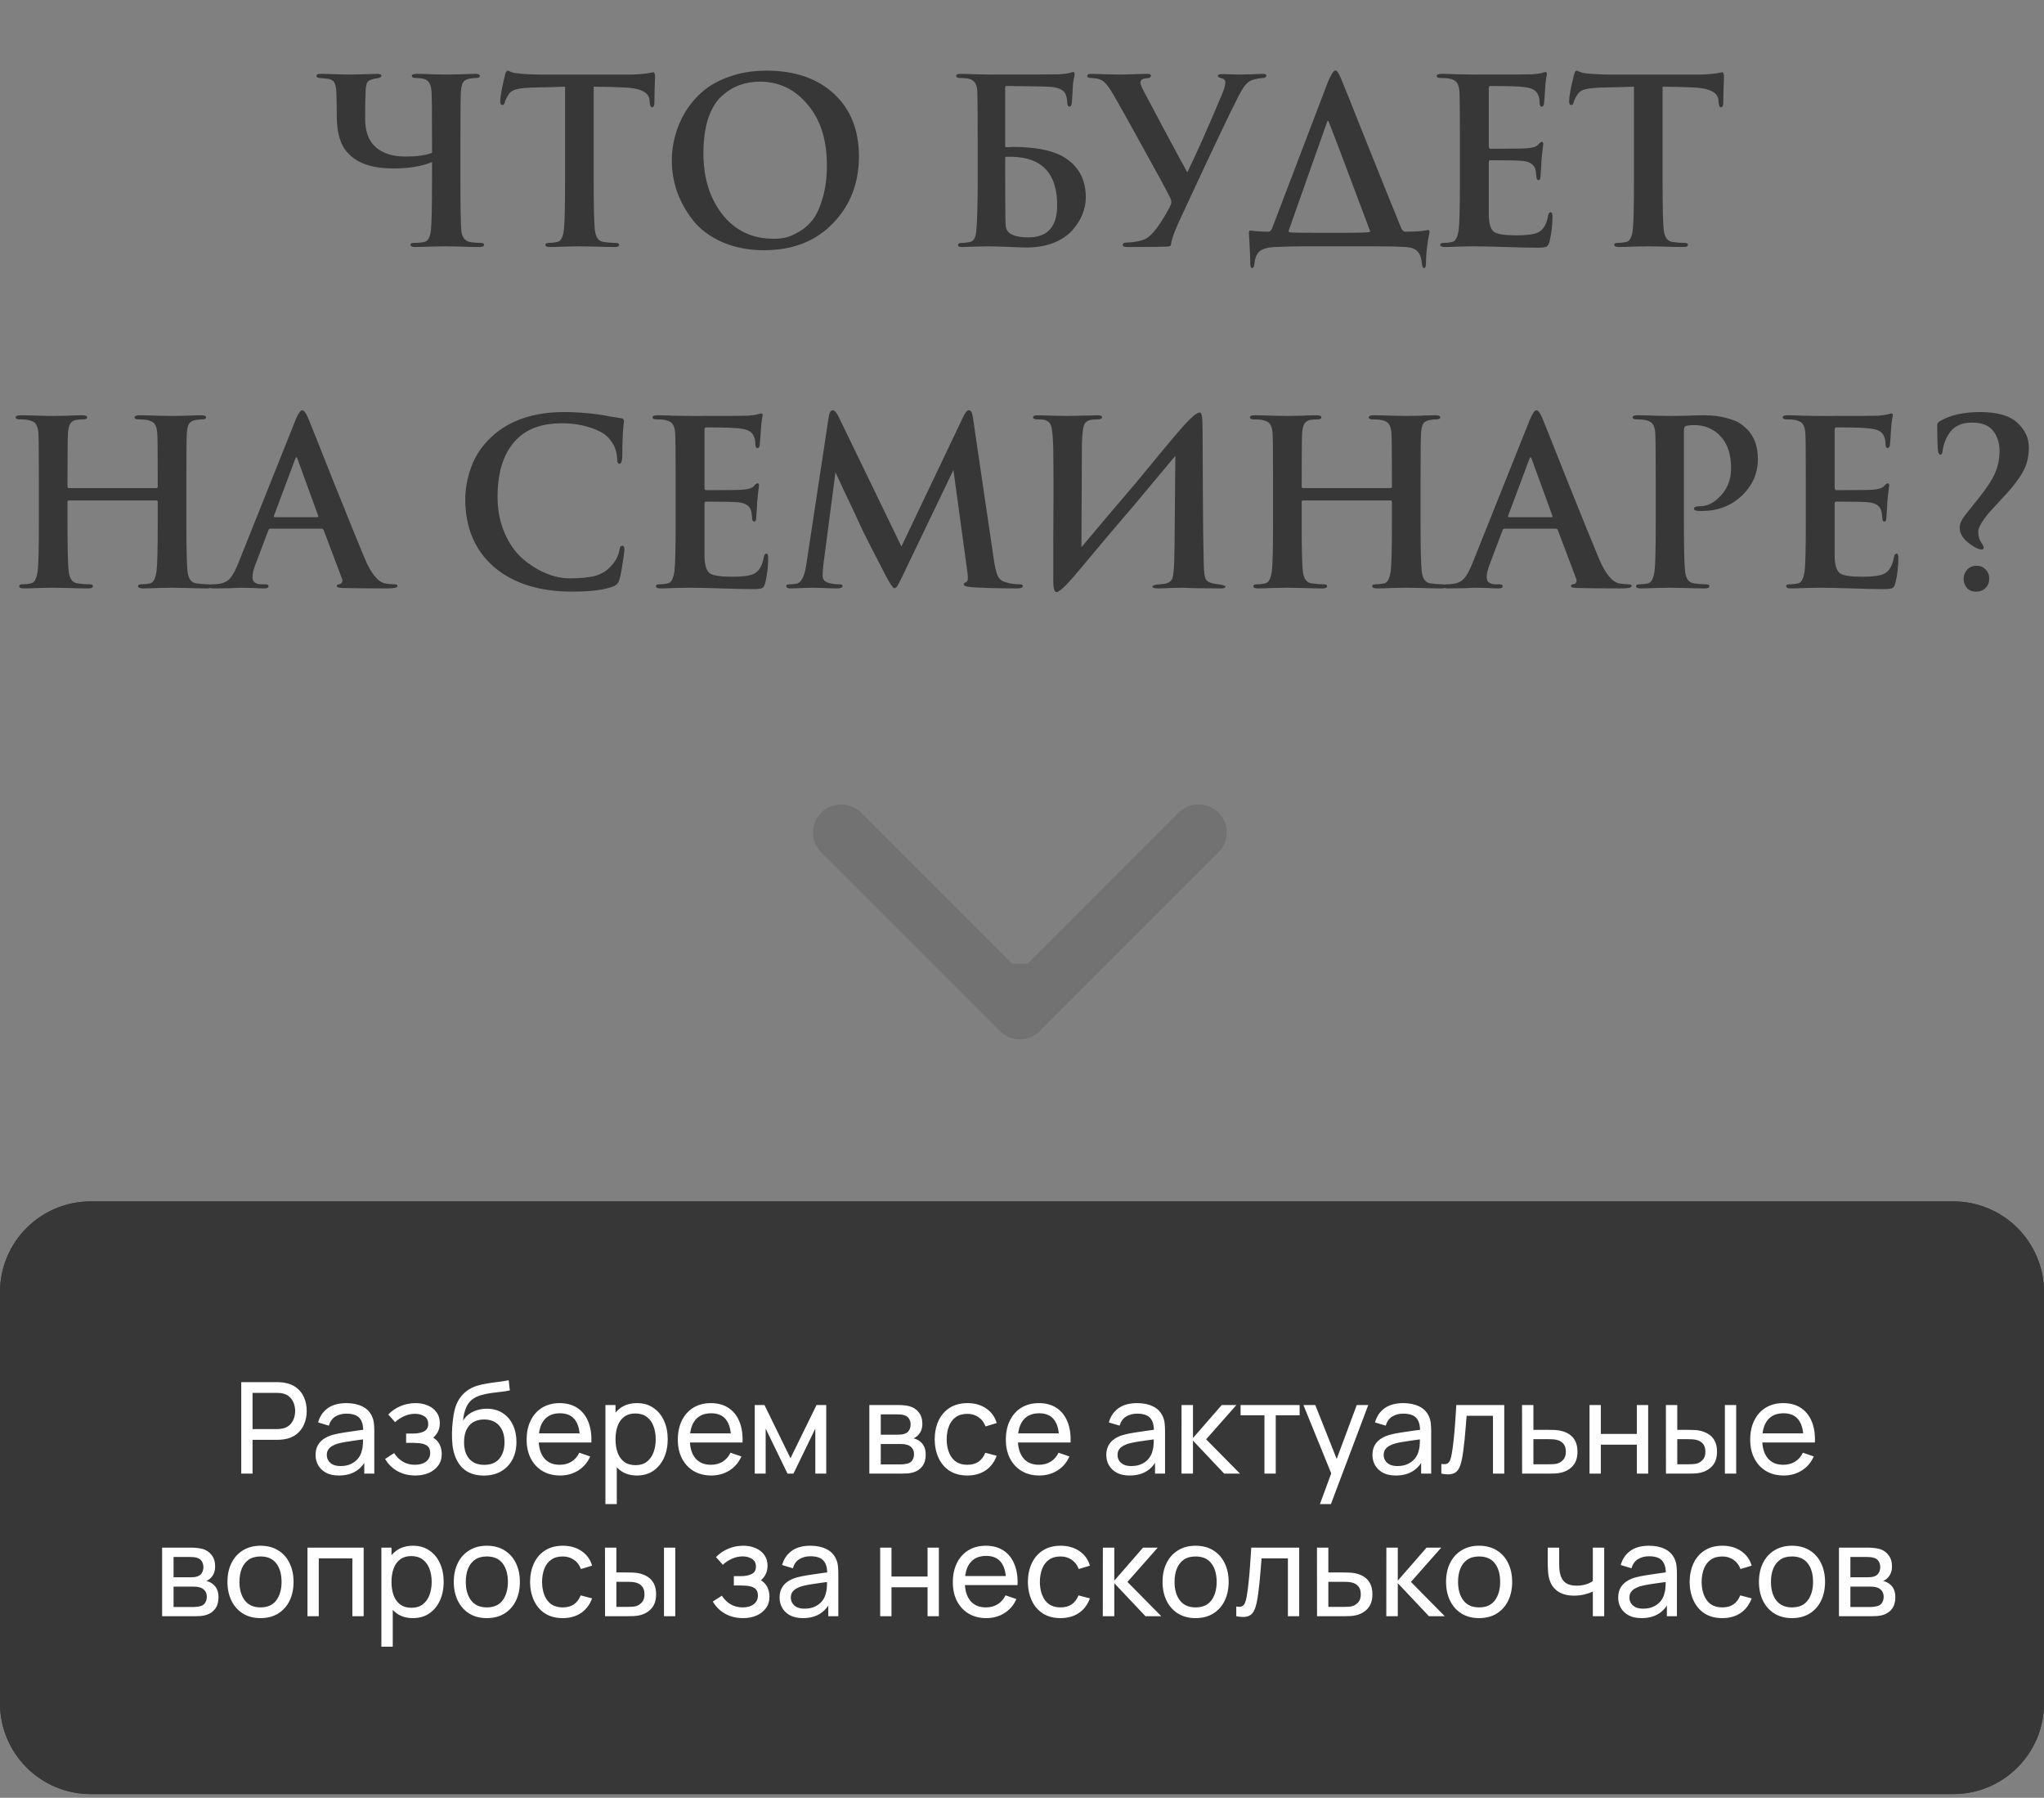 <?xml version="1.0" encoding="UTF-8"?> <svg xmlns="http://www.w3.org/2000/svg" width="473" height="416" viewBox="0 0 473 416" fill="none"><rect x="0" y="0" width="473" height="416" fill="#808080" stroke="none"/> <path d="M0 298.991C0 287.398 9.398 278 20.991 278H234.443H452.009C463.602 278 473 287.398 473 298.991V394.151C473 405.744 463.602 415.142 452.009 415.142H20.991C9.398 415.142 0 405.744 0 394.151V298.991Z" fill="#373737"></path> <path d="M0 298.991C0 287.398 9.398 278 20.991 278H234.443H452.009C463.602 278 473 287.398 473 298.991V394.151C473 405.744 463.602 415.142 452.009 415.142H20.991C9.398 415.142 0 405.744 0 394.151V298.991Z" fill="#373737"></path> <path d="M55.827 340.986V319.827H64.188C64.394 319.827 64.638 319.837 64.922 319.857C65.207 319.866 65.481 319.896 65.745 319.945C66.891 320.121 67.852 320.513 68.625 321.12C69.409 321.728 69.997 322.497 70.389 323.427C70.781 324.348 70.976 325.372 70.976 326.498C70.976 327.615 70.776 328.639 70.374 329.569C69.982 330.49 69.394 331.259 68.611 331.876C67.837 332.484 66.882 332.875 65.745 333.052C65.481 333.091 65.207 333.12 64.922 333.14C64.638 333.159 64.394 333.169 64.188 333.169H58.443V340.986H55.827ZM58.443 330.686H64.1C64.286 330.686 64.496 330.676 64.731 330.657C64.976 330.637 65.207 330.603 65.422 330.554C66.098 330.397 66.647 330.113 67.068 329.701C67.499 329.28 67.812 328.79 68.008 328.232C68.204 327.664 68.302 327.086 68.302 326.498C68.302 325.911 68.204 325.337 68.008 324.779C67.812 324.211 67.499 323.716 67.068 323.295C66.647 322.874 66.098 322.59 65.422 322.443C65.207 322.384 64.976 322.35 64.731 322.34C64.496 322.32 64.286 322.311 64.1 322.311H58.443V330.686ZM78.418 341.427C77.233 341.427 76.239 341.212 75.436 340.781C74.642 340.34 74.04 339.762 73.628 339.047C73.227 338.332 73.026 337.548 73.026 336.696C73.026 335.863 73.182 335.143 73.496 334.536C73.819 333.919 74.27 333.409 74.848 333.008C75.426 332.596 76.116 332.273 76.92 332.038C77.674 331.832 78.516 331.656 79.447 331.509C80.387 331.352 81.338 331.21 82.297 331.083C83.257 330.955 84.154 330.833 84.987 330.715L84.046 331.259C84.075 329.848 83.791 328.805 83.194 328.129C82.606 327.453 81.587 327.115 80.138 327.115C79.177 327.115 78.335 327.336 77.61 327.777C76.895 328.208 76.391 328.913 76.097 329.893L73.614 329.143C73.996 327.752 74.735 326.66 75.832 325.866C76.929 325.073 78.374 324.676 80.167 324.676C81.607 324.676 82.841 324.936 83.87 325.455C84.908 325.964 85.653 326.738 86.103 327.777C86.329 328.266 86.471 328.8 86.529 329.378C86.588 329.946 86.618 330.544 86.618 331.171V340.986H84.296V337.181L84.84 337.533C84.242 338.817 83.404 339.786 82.327 340.443C81.259 341.099 79.956 341.427 78.418 341.427ZM78.815 339.238C79.755 339.238 80.569 339.071 81.254 338.738C81.95 338.395 82.508 337.95 82.929 337.401C83.35 336.843 83.625 336.235 83.752 335.579C83.899 335.089 83.978 334.546 83.987 333.948C84.007 333.341 84.017 332.875 84.017 332.552L84.928 332.949C84.075 333.066 83.238 333.179 82.415 333.287C81.592 333.395 80.813 333.512 80.079 333.639C79.344 333.757 78.683 333.899 78.095 334.066C77.664 334.203 77.257 334.379 76.876 334.595C76.503 334.81 76.2 335.089 75.965 335.432C75.739 335.765 75.626 336.181 75.626 336.681C75.626 337.112 75.734 337.523 75.95 337.915C76.175 338.307 76.518 338.626 76.978 338.87C77.448 339.115 78.061 339.238 78.815 339.238ZM96.124 341.427C94.557 341.427 93.171 341.089 91.966 340.413C90.761 339.728 89.811 338.787 89.115 337.592L91.202 336.24C91.78 337.112 92.471 337.783 93.274 338.253C94.077 338.714 94.993 338.944 96.022 338.944C97.099 338.944 97.956 338.699 98.593 338.209C99.23 337.71 99.548 337.039 99.548 336.196C99.548 335.569 99.391 335.089 99.078 334.756C98.764 334.423 98.314 334.193 97.726 334.066C97.138 333.938 96.438 333.875 95.625 333.875H93.979V331.715H95.61C96.639 331.715 97.476 331.548 98.123 331.215C98.769 330.882 99.093 330.314 99.093 329.51C99.093 328.688 98.789 328.09 98.181 327.718C97.584 327.336 96.869 327.145 96.036 327.145C95.155 327.145 94.312 327.331 93.509 327.703C92.706 328.066 92.015 328.526 91.437 329.084L89.85 327.306C90.673 326.464 91.618 325.817 92.686 325.367C93.763 324.906 94.934 324.676 96.198 324.676C97.217 324.676 98.147 324.857 98.99 325.22C99.842 325.573 100.518 326.097 101.017 326.792C101.527 327.478 101.781 328.315 101.781 329.305C101.781 330.147 101.586 330.897 101.194 331.553C100.802 332.209 100.224 332.782 99.46 333.272L99.357 332.346C100.004 332.503 100.537 332.792 100.959 333.213C101.39 333.625 101.708 334.115 101.914 334.683C102.119 335.251 102.222 335.844 102.222 336.461C102.222 337.499 101.948 338.39 101.399 339.135C100.861 339.87 100.131 340.438 99.21 340.839C98.289 341.231 97.261 341.427 96.124 341.427ZM111.898 341.442C110.399 341.432 109.121 341.109 108.063 340.472C107.005 339.826 106.182 338.88 105.594 337.636C105.007 336.392 104.678 334.869 104.61 333.066C104.571 332.234 104.58 331.318 104.639 330.319C104.708 329.319 104.815 328.359 104.962 327.439C105.119 326.518 105.315 325.759 105.55 325.161C105.815 324.446 106.187 323.785 106.667 323.177C107.157 322.56 107.705 322.051 108.313 321.649C108.93 321.228 109.62 320.9 110.384 320.665C111.149 320.43 111.947 320.248 112.78 320.121C113.622 319.984 114.464 319.866 115.307 319.768C116.149 319.661 116.953 319.533 117.717 319.386L117.981 321.737C117.442 321.855 116.806 321.958 116.071 322.046C115.336 322.124 114.572 322.217 113.779 322.325C112.995 322.433 112.241 322.585 111.516 322.781C110.801 322.967 110.184 323.226 109.664 323.559C108.9 324.02 108.313 324.711 107.901 325.631C107.5 326.542 107.255 327.566 107.166 328.702C107.774 327.762 108.562 327.071 109.532 326.63C110.502 326.19 111.535 325.969 112.633 325.969C114.053 325.969 115.277 326.302 116.306 326.968C117.335 327.625 118.123 328.531 118.672 329.687C119.23 330.843 119.509 332.16 119.509 333.639C119.509 335.207 119.196 336.578 118.569 337.754C117.942 338.929 117.055 339.84 115.909 340.487C114.773 341.133 113.436 341.452 111.898 341.442ZM112.06 338.959C113.597 338.959 114.763 338.483 115.557 337.533C116.35 336.573 116.747 335.3 116.747 333.713C116.747 332.087 116.335 330.808 115.513 329.878C114.69 328.937 113.534 328.467 112.045 328.467C110.536 328.467 109.38 328.937 108.577 329.878C107.784 330.808 107.387 332.087 107.387 333.713C107.387 335.349 107.789 336.632 108.592 337.563C109.395 338.493 110.551 338.959 112.06 338.959ZM129.629 341.427C128.072 341.427 126.71 341.084 125.545 340.399C124.389 339.703 123.487 338.738 122.841 337.504C122.194 336.26 121.871 334.81 121.871 333.155C121.871 331.421 122.189 329.922 122.826 328.658C123.463 327.385 124.349 326.405 125.486 325.719C126.632 325.024 127.974 324.676 129.512 324.676C131.109 324.676 132.465 325.044 133.582 325.778C134.709 326.513 135.551 327.561 136.109 328.923C136.678 330.284 136.922 331.906 136.844 333.786H134.199V332.846C134.17 330.897 133.773 329.442 133.009 328.482C132.245 327.512 131.109 327.027 129.6 327.027C127.984 327.027 126.754 327.546 125.912 328.585C125.069 329.623 124.648 331.112 124.648 333.052C124.648 334.923 125.069 336.372 125.912 337.401C126.754 338.43 127.954 338.944 129.512 338.944C130.56 338.944 131.471 338.704 132.245 338.224C133.019 337.744 133.626 337.053 134.067 336.152L136.58 337.019C135.962 338.42 135.032 339.507 133.788 340.281C132.553 341.045 131.167 341.427 129.629 341.427ZM123.767 333.786V331.685H135.492V333.786H123.767ZM147.404 341.427C145.915 341.427 144.661 341.06 143.642 340.325C142.623 339.581 141.849 338.577 141.32 337.313C140.801 336.039 140.542 334.614 140.542 333.037C140.542 331.44 140.801 330.01 141.32 328.746C141.849 327.483 142.623 326.488 143.642 325.764C144.671 325.039 145.929 324.676 147.418 324.676C148.888 324.676 150.151 325.044 151.209 325.778C152.277 326.503 153.095 327.497 153.663 328.761C154.231 330.025 154.515 331.45 154.515 333.037C154.515 334.624 154.231 336.049 153.663 337.313C153.095 338.577 152.277 339.581 151.209 340.325C150.151 341.06 148.883 341.427 147.404 341.427ZM140.101 348.039V325.117H142.437V336.799H142.731V348.039H140.101ZM147.08 339.032C148.128 339.032 148.995 338.768 149.681 338.239C150.367 337.71 150.881 336.995 151.224 336.093C151.567 335.182 151.738 334.164 151.738 333.037C151.738 331.92 151.567 330.911 151.224 330.01C150.891 329.109 150.372 328.394 149.666 327.865C148.971 327.336 148.084 327.071 147.007 327.071C145.978 327.071 145.126 327.326 144.45 327.835C143.774 328.335 143.27 329.035 142.937 329.937C142.604 330.828 142.437 331.861 142.437 333.037C142.437 334.193 142.599 335.226 142.922 336.137C143.255 337.039 143.764 337.749 144.45 338.268C145.136 338.777 146.013 339.032 147.08 339.032ZM164.613 341.427C163.056 341.427 161.694 341.084 160.528 340.399C159.372 339.703 158.471 338.738 157.825 337.504C157.178 336.26 156.855 334.81 156.855 333.155C156.855 331.421 157.173 329.922 157.81 328.658C158.447 327.385 159.333 326.405 160.47 325.719C161.616 325.024 162.958 324.676 164.496 324.676C166.092 324.676 167.449 325.044 168.566 325.778C169.692 326.513 170.535 327.561 171.093 328.923C171.661 330.284 171.906 331.906 171.828 333.786H169.183V332.846C169.154 330.897 168.757 329.442 167.993 328.482C167.229 327.512 166.092 327.027 164.584 327.027C162.968 327.027 161.738 327.546 160.896 328.585C160.053 329.623 159.632 331.112 159.632 333.052C159.632 334.923 160.053 336.372 160.896 337.401C161.738 338.43 162.938 338.944 164.496 338.944C165.544 338.944 166.455 338.704 167.229 338.224C168.003 337.744 168.61 337.053 169.051 336.152L171.563 337.019C170.946 338.42 170.016 339.507 168.772 340.281C167.537 341.045 166.151 341.427 164.613 341.427ZM158.75 333.786V331.685H170.476V333.786H158.75ZM174.654 340.986V325.117H176.902L182.927 337.43L188.951 325.117H191.199V340.986H188.672V330.568L183.617 340.986H182.236L177.181 330.568V340.986H174.654ZM201.172 340.986V325.117H207.931C208.333 325.117 208.764 325.142 209.224 325.191C209.694 325.23 210.12 325.303 210.502 325.411C211.355 325.636 212.055 326.102 212.604 326.807C213.162 327.502 213.441 328.384 213.441 329.452C213.441 330.049 213.348 330.568 213.162 331.009C212.986 331.45 212.731 331.832 212.398 332.155C212.251 332.302 212.089 332.435 211.913 332.552C211.737 332.67 211.56 332.763 211.384 332.831C211.727 332.89 212.075 333.022 212.427 333.228C212.986 333.532 213.422 333.958 213.735 334.506C214.058 335.055 214.22 335.755 214.22 336.608C214.22 337.685 213.96 338.577 213.441 339.282C212.922 339.977 212.207 340.457 211.296 340.722C210.914 340.83 210.493 340.903 210.032 340.942C209.572 340.972 209.126 340.986 208.695 340.986H201.172ZM203.817 338.856H208.548C208.754 338.856 208.999 338.836 209.283 338.797C209.577 338.758 209.836 338.709 210.062 338.65C210.571 338.503 210.938 338.229 211.164 337.827C211.399 337.426 211.516 336.99 211.516 336.519C211.516 335.892 211.34 335.383 210.987 334.991C210.644 334.599 210.189 334.355 209.621 334.257C209.415 334.198 209.19 334.164 208.945 334.154C208.71 334.144 208.499 334.139 208.313 334.139H203.817V338.856ZM203.817 331.979H207.755C208.029 331.979 208.318 331.964 208.622 331.935C208.925 331.896 209.19 331.832 209.415 331.744C209.866 331.577 210.194 331.303 210.4 330.921C210.615 330.529 210.723 330.103 210.723 329.643C210.723 329.133 210.605 328.688 210.37 328.306C210.145 327.914 209.797 327.644 209.327 327.497C209.013 327.38 208.661 327.316 208.269 327.306C207.887 327.287 207.642 327.277 207.534 327.277H203.817V331.979ZM223.857 341.427C222.251 341.427 220.884 341.07 219.758 340.354C218.641 339.63 217.789 338.635 217.201 337.372C216.613 336.108 216.31 334.668 216.29 333.052C216.31 331.396 216.618 329.941 217.216 328.688C217.823 327.424 218.69 326.439 219.817 325.734C220.943 325.029 222.3 324.676 223.887 324.676C225.562 324.676 227.002 325.088 228.207 325.911C229.421 326.733 230.235 327.86 230.646 329.29L228.06 330.069C227.727 329.148 227.183 328.433 226.429 327.924C225.684 327.414 224.827 327.159 223.857 327.159C222.77 327.159 221.874 327.414 221.168 327.924C220.463 328.423 219.939 329.119 219.596 330.01C219.253 330.892 219.077 331.906 219.067 333.052C219.087 334.815 219.493 336.24 220.287 337.328C221.09 338.405 222.28 338.944 223.857 338.944C224.896 338.944 225.758 338.709 226.444 338.239C227.129 337.759 227.648 337.068 228.001 336.167L230.646 336.857C230.097 338.337 229.24 339.468 228.075 340.252C226.909 341.035 225.503 341.427 223.857 341.427ZM240.522 341.427C238.964 341.427 237.602 341.084 236.437 340.399C235.281 339.703 234.38 338.738 233.733 337.504C233.087 336.26 232.763 334.81 232.763 333.155C232.763 331.421 233.082 329.922 233.718 328.658C234.355 327.385 235.242 326.405 236.378 325.719C237.524 325.024 238.866 324.676 240.404 324.676C242.001 324.676 243.357 325.044 244.474 325.778C245.601 326.513 246.443 327.561 247.002 328.923C247.57 330.284 247.815 331.906 247.736 333.786H245.091V332.846C245.062 330.897 244.665 329.442 243.901 328.482C243.137 327.512 242.001 327.027 240.492 327.027C238.876 327.027 237.646 327.546 236.804 328.585C235.962 329.623 235.54 331.112 235.54 333.052C235.54 334.923 235.962 336.372 236.804 337.401C237.646 338.43 238.846 338.944 240.404 338.944C241.452 338.944 242.363 338.704 243.137 338.224C243.911 337.744 244.518 337.053 244.959 336.152L247.472 337.019C246.855 338.42 245.924 339.507 244.68 340.281C243.446 341.045 242.06 341.427 240.522 341.427ZM234.659 333.786V331.685H246.384V333.786H234.659ZM261.402 341.427C260.217 341.427 259.222 341.212 258.419 340.781C257.626 340.34 257.023 339.762 256.612 339.047C256.21 338.332 256.009 337.548 256.009 336.696C256.009 335.863 256.166 335.143 256.479 334.536C256.803 333.919 257.253 333.409 257.831 333.008C258.409 332.596 259.1 332.273 259.903 332.038C260.657 331.832 261.5 331.656 262.43 331.509C263.371 331.352 264.321 331.21 265.281 331.083C266.241 330.955 267.137 330.833 267.97 330.715L267.03 331.259C267.059 329.848 266.775 328.805 266.177 328.129C265.59 327.453 264.571 327.115 263.121 327.115C262.161 327.115 261.319 327.336 260.594 327.777C259.879 328.208 259.374 328.913 259.08 329.893L256.597 329.143C256.979 327.752 257.719 326.66 258.816 325.866C259.913 325.073 261.358 324.676 263.15 324.676C264.59 324.676 265.825 324.936 266.853 325.455C267.892 325.964 268.636 326.738 269.087 327.777C269.312 328.266 269.454 328.8 269.513 329.378C269.572 329.946 269.601 330.544 269.601 331.171V340.986H267.279V337.181L267.823 337.533C267.226 338.817 266.388 339.786 265.31 340.443C264.243 341.099 262.94 341.427 261.402 341.427ZM261.799 339.238C262.739 339.238 263.552 339.071 264.238 338.738C264.933 338.395 265.492 337.95 265.913 337.401C266.334 336.843 266.608 336.235 266.736 335.579C266.883 335.089 266.961 334.546 266.971 333.948C266.99 333.341 267 332.875 267 332.552L267.911 332.949C267.059 333.066 266.221 333.179 265.399 333.287C264.576 333.395 263.797 333.512 263.062 333.639C262.328 333.757 261.666 333.899 261.079 334.066C260.648 334.203 260.241 334.379 259.859 334.595C259.487 334.81 259.183 335.089 258.948 335.432C258.723 335.765 258.61 336.181 258.61 336.681C258.61 337.112 258.718 337.523 258.933 337.915C259.159 338.307 259.501 338.626 259.962 338.87C260.432 339.115 261.044 339.238 261.799 339.238ZM273.407 340.986L273.421 325.117H276.066V332.758L282.723 325.117H286.117L279.108 333.052L286.94 340.986H283.281L276.066 333.346V340.986H273.407ZM292.605 340.986V327.497H287.08V325.117H300.745V327.497H295.22V340.986H292.605ZM305.444 348.039L308.515 339.693L308.559 342.162L301.623 325.117H304.371L309.808 338.826H308.867L313.966 325.117H316.626L307.986 348.039H305.444ZM322.99 341.427C321.804 341.427 320.81 341.212 320.007 340.781C319.213 340.34 318.611 339.762 318.199 339.047C317.798 338.332 317.597 337.548 317.597 336.696C317.597 335.863 317.754 335.143 318.067 334.536C318.39 333.919 318.841 333.409 319.419 333.008C319.997 332.596 320.688 332.273 321.491 332.038C322.245 331.832 323.087 331.656 324.018 331.509C324.959 331.352 325.909 331.21 326.869 331.083C327.829 330.955 328.725 330.833 329.558 330.715L328.617 331.259C328.647 329.848 328.363 328.805 327.765 328.129C327.177 327.453 326.159 327.115 324.709 327.115C323.749 327.115 322.906 327.336 322.181 327.777C321.466 328.208 320.962 328.913 320.668 329.893L318.185 329.143C318.567 327.752 319.306 326.66 320.403 325.866C321.501 325.073 322.945 324.676 324.738 324.676C326.178 324.676 327.412 324.936 328.441 325.455C329.479 325.964 330.224 326.738 330.674 327.777C330.9 328.266 331.042 328.8 331.101 329.378C331.159 329.946 331.189 330.544 331.189 331.171V340.986H328.867V337.181L329.411 337.533C328.813 338.817 327.976 339.786 326.898 340.443C325.83 341.099 324.527 341.427 322.99 341.427ZM323.386 339.238C324.327 339.238 325.14 339.071 325.825 338.738C326.521 338.395 327.079 337.95 327.501 337.401C327.922 336.843 328.196 336.235 328.323 335.579C328.47 335.089 328.549 334.546 328.558 333.948C328.578 333.341 328.588 332.875 328.588 332.552L329.499 332.949C328.647 333.066 327.809 333.179 326.986 333.287C326.163 333.395 325.385 333.512 324.65 333.639C323.915 333.757 323.254 333.899 322.666 334.066C322.235 334.203 321.829 334.379 321.447 334.595C321.074 334.81 320.771 335.089 320.536 335.432C320.31 335.765 320.198 336.181 320.198 336.681C320.198 337.112 320.305 337.523 320.521 337.915C320.746 338.307 321.089 338.626 321.55 338.87C322.02 339.115 322.632 339.238 323.386 339.238ZM333.54 340.986V338.738C334.127 338.846 334.573 338.826 334.877 338.679C335.19 338.523 335.42 338.253 335.567 337.871C335.724 337.479 335.852 336.99 335.949 336.402C336.116 335.471 336.258 334.433 336.376 333.287C336.503 332.141 336.616 330.887 336.714 329.525C336.821 328.154 336.919 326.684 337.007 325.117H348.101V340.986H345.486V327.6H339.388C339.329 328.502 339.256 329.427 339.167 330.377C339.089 331.328 339.006 332.253 338.918 333.155C338.829 334.046 338.731 334.879 338.624 335.652C338.526 336.417 338.418 337.078 338.3 337.636C338.114 338.596 337.855 339.365 337.522 339.943C337.189 340.511 336.709 340.879 336.082 341.045C335.455 341.221 334.607 341.202 333.54 340.986ZM352.228 340.986L352.214 325.117H354.844V330.862H358.267C358.728 330.862 359.198 330.872 359.678 330.892C360.158 330.911 360.574 330.955 360.927 331.024C361.75 331.181 362.47 331.455 363.087 331.847C363.704 332.239 364.184 332.773 364.527 333.448C364.87 334.115 365.041 334.942 365.041 335.932C365.041 337.303 364.684 338.39 363.969 339.194C363.263 339.987 362.338 340.516 361.192 340.781C360.8 340.869 360.349 340.928 359.84 340.957C359.34 340.977 358.865 340.986 358.414 340.986H352.228ZM354.844 338.826H358.458C358.752 338.826 359.081 338.817 359.443 338.797C359.805 338.777 360.129 338.728 360.413 338.65C360.912 338.503 361.358 338.214 361.75 337.783C362.152 337.352 362.352 336.735 362.352 335.932C362.352 335.119 362.156 334.492 361.765 334.051C361.383 333.61 360.878 333.321 360.251 333.184C359.967 333.115 359.668 333.071 359.355 333.052C359.041 333.032 358.743 333.022 358.458 333.022H354.844V338.826ZM367.826 340.986V325.117H370.441V331.803H378.787V325.117H381.403V340.986H378.787V334.286H370.441V340.986H367.826ZM385.519 340.986L385.504 325.117H388.134V330.862H390.559C391.019 330.862 391.49 330.872 391.97 330.892C392.45 330.911 392.866 330.955 393.218 331.024C394.041 331.19 394.761 331.47 395.378 331.861C395.996 332.253 396.476 332.782 396.818 333.448C397.161 334.115 397.333 334.942 397.333 335.932C397.333 337.303 396.975 338.39 396.26 339.194C395.555 339.987 394.629 340.516 393.483 340.781C393.091 340.869 392.641 340.928 392.131 340.957C391.632 340.977 391.156 340.986 390.706 340.986H385.519ZM388.134 338.826H390.75C391.044 338.826 391.372 338.817 391.734 338.797C392.097 338.777 392.42 338.728 392.704 338.65C393.204 338.503 393.65 338.214 394.041 337.783C394.443 337.352 394.644 336.735 394.644 335.932C394.644 335.119 394.448 334.492 394.056 334.051C393.674 333.61 393.17 333.321 392.543 333.184C392.259 333.115 391.96 333.071 391.646 333.052C391.333 333.032 391.034 333.022 390.75 333.022H388.134V338.826ZM399.155 340.986V325.117H401.77V340.986H399.155ZM412.772 341.427C411.214 341.427 409.853 341.084 408.687 340.399C407.531 339.703 406.63 338.738 405.983 337.504C405.337 336.26 405.013 334.81 405.013 333.155C405.013 331.421 405.332 329.922 405.969 328.658C406.605 327.385 407.492 326.405 408.628 325.719C409.774 325.024 411.116 324.676 412.654 324.676C414.251 324.676 415.608 325.044 416.724 325.778C417.851 326.513 418.693 327.561 419.252 328.923C419.82 330.284 420.065 331.906 419.986 333.786H417.342V332.846C417.312 330.897 416.915 329.442 416.151 328.482C415.387 327.512 414.251 327.027 412.742 327.027C411.126 327.027 409.897 327.546 409.054 328.585C408.212 329.623 407.791 331.112 407.791 333.052C407.791 334.923 408.212 336.372 409.054 337.401C409.897 338.43 411.097 338.944 412.654 338.944C413.702 338.944 414.613 338.704 415.387 338.224C416.161 337.744 416.769 337.053 417.209 336.152L419.722 337.019C419.105 338.42 418.174 339.507 416.93 340.281C415.696 341.045 414.31 341.427 412.772 341.427ZM406.909 333.786V331.685H418.635V333.786H406.909ZM37.517 373.986V358.117H44.276C44.678 358.117 45.109 358.142 45.569 358.191C46.039 358.23 46.465 358.303 46.847 358.411C47.7 358.636 48.4 359.102 48.949 359.807C49.507 360.502 49.786 361.384 49.786 362.452C49.786 363.049 49.693 363.568 49.507 364.009C49.331 364.45 49.076 364.832 48.743 365.155C48.596 365.302 48.434 365.435 48.258 365.552C48.082 365.67 47.905 365.763 47.729 365.831C48.072 365.89 48.42 366.022 48.772 366.228C49.331 366.532 49.767 366.958 50.08 367.506C50.403 368.055 50.565 368.755 50.565 369.608C50.565 370.685 50.305 371.577 49.786 372.282C49.267 372.977 48.552 373.457 47.641 373.722C47.259 373.83 46.838 373.903 46.377 373.942C45.917 373.972 45.471 373.986 45.04 373.986H37.517ZM40.162 371.856H44.893C45.099 371.856 45.344 371.836 45.628 371.797C45.922 371.758 46.181 371.709 46.407 371.65C46.916 371.503 47.283 371.229 47.509 370.827C47.744 370.426 47.861 369.99 47.861 369.519C47.861 368.892 47.685 368.383 47.332 367.991C46.989 367.599 46.534 367.355 45.966 367.257C45.76 367.198 45.535 367.164 45.29 367.154C45.055 367.144 44.844 367.139 44.658 367.139H40.162V371.856ZM40.162 364.979H44.1C44.374 364.979 44.663 364.964 44.967 364.935C45.27 364.896 45.535 364.832 45.76 364.744C46.211 364.577 46.539 364.303 46.745 363.921C46.96 363.529 47.068 363.103 47.068 362.643C47.068 362.133 46.95 361.688 46.715 361.306C46.49 360.914 46.142 360.644 45.672 360.497C45.358 360.38 45.006 360.316 44.614 360.306C44.232 360.287 43.987 360.277 43.879 360.277H40.162V364.979ZM60.276 374.427C58.699 374.427 57.337 374.07 56.191 373.354C55.055 372.639 54.178 371.65 53.561 370.386C52.944 369.123 52.635 367.673 52.635 366.037C52.635 364.372 52.949 362.912 53.576 361.658C54.203 360.404 55.089 359.43 56.235 358.734C57.381 358.029 58.728 357.676 60.276 357.676C61.863 357.676 63.229 358.034 64.376 358.749C65.522 359.454 66.398 360.439 67.006 361.702C67.623 362.956 67.931 364.401 67.931 366.037C67.931 367.692 67.623 369.152 67.006 370.416C66.389 371.67 65.507 372.654 64.361 373.369C63.215 374.074 61.853 374.427 60.276 374.427ZM60.276 371.944C61.922 371.944 63.146 371.395 63.949 370.298C64.753 369.201 65.154 367.781 65.154 366.037C65.154 364.244 64.748 362.819 63.935 361.761C63.122 360.693 61.902 360.159 60.276 360.159C59.169 360.159 58.258 360.409 57.543 360.909C56.828 361.408 56.294 362.099 55.941 362.981C55.589 363.862 55.412 364.881 55.412 366.037C55.412 367.82 55.824 369.25 56.647 370.328C57.469 371.405 58.679 371.944 60.276 371.944ZM71.152 373.986V358.117H84.156V373.986H81.54V360.6H73.767V373.986H71.152ZM95.559 374.427C94.07 374.427 92.816 374.06 91.798 373.325C90.779 372.581 90.005 371.577 89.476 370.313C88.957 369.039 88.697 367.614 88.697 366.037C88.697 364.44 88.957 363.01 89.476 361.746C90.005 360.483 90.779 359.488 91.798 358.764C92.826 358.039 94.085 357.676 95.574 357.676C97.043 357.676 98.307 358.044 99.365 358.778C100.433 359.503 101.251 360.497 101.819 361.761C102.387 363.025 102.671 364.45 102.671 366.037C102.671 367.624 102.387 369.049 101.819 370.313C101.251 371.577 100.433 372.581 99.365 373.325C98.307 374.06 97.038 374.427 95.559 374.427ZM88.256 381.039V358.117H90.593V369.799H90.887V381.039H88.256ZM95.236 372.032C96.284 372.032 97.151 371.768 97.837 371.239C98.522 370.71 99.037 369.995 99.38 369.093C99.722 368.182 99.894 367.164 99.894 366.037C99.894 364.92 99.722 363.911 99.38 363.01C99.046 362.109 98.527 361.394 97.822 360.865C97.126 360.336 96.24 360.071 95.162 360.071C94.134 360.071 93.282 360.326 92.606 360.835C91.93 361.335 91.425 362.035 91.092 362.937C90.759 363.828 90.593 364.861 90.593 366.037C90.593 367.193 90.754 368.226 91.078 369.137C91.411 370.039 91.92 370.749 92.606 371.268C93.291 371.777 94.168 372.032 95.236 372.032ZM112.651 374.427C111.074 374.427 109.713 374.07 108.566 373.354C107.43 372.639 106.553 371.65 105.936 370.386C105.319 369.123 105.011 367.673 105.011 366.037C105.011 364.372 105.324 362.912 105.951 361.658C106.578 360.404 107.464 359.43 108.611 358.734C109.757 358.029 111.104 357.676 112.651 357.676C114.238 357.676 115.605 358.034 116.751 358.749C117.897 359.454 118.774 360.439 119.381 361.702C119.998 362.956 120.307 364.401 120.307 366.037C120.307 367.692 119.998 369.152 119.381 370.416C118.764 371.67 117.882 372.654 116.736 373.369C115.59 374.074 114.228 374.427 112.651 374.427ZM112.651 371.944C114.297 371.944 115.521 371.395 116.325 370.298C117.128 369.201 117.53 367.781 117.53 366.037C117.53 364.244 117.123 362.819 116.31 361.761C115.497 360.693 114.277 360.159 112.651 360.159C111.544 360.159 110.633 360.409 109.918 360.909C109.203 361.408 108.669 362.099 108.317 362.981C107.964 363.862 107.788 364.881 107.788 366.037C107.788 367.82 108.199 369.25 109.022 370.328C109.845 371.405 111.055 371.944 112.651 371.944ZM130.228 374.427C128.621 374.427 127.255 374.07 126.128 373.354C125.011 372.63 124.159 371.635 123.571 370.372C122.984 369.108 122.68 367.668 122.66 366.052C122.68 364.396 122.988 362.941 123.586 361.688C124.193 360.424 125.06 359.439 126.187 358.734C127.313 358.029 128.67 357.676 130.257 357.676C131.932 357.676 133.372 358.088 134.577 358.911C135.792 359.733 136.605 360.86 137.016 362.29L134.43 363.069C134.097 362.148 133.553 361.433 132.799 360.924C132.055 360.414 131.197 360.159 130.228 360.159C129.14 360.159 128.244 360.414 127.539 360.924C126.833 361.423 126.309 362.119 125.966 363.01C125.624 363.892 125.447 364.906 125.437 366.052C125.457 367.815 125.864 369.24 126.657 370.328C127.46 371.405 128.65 371.944 130.228 371.944C131.266 371.944 132.128 371.709 132.814 371.239C133.499 370.759 134.019 370.068 134.371 369.167L137.016 369.857C136.468 371.337 135.61 372.468 134.445 373.252C133.279 374.035 131.873 374.427 130.228 374.427ZM140.015 373.986L140 358.117H142.631V363.862H145.055C145.515 363.862 145.986 363.872 146.466 363.892C146.946 363.911 147.362 363.955 147.715 364.024C148.537 364.19 149.257 364.47 149.875 364.861C150.492 365.253 150.972 365.782 151.315 366.448C151.657 367.115 151.829 367.942 151.829 368.932C151.829 370.303 151.471 371.39 150.756 372.194C150.051 372.987 149.125 373.516 147.979 373.781C147.587 373.869 147.137 373.928 146.627 373.957C146.128 373.977 145.653 373.986 145.202 373.986H140.015ZM142.631 371.826H145.246C145.54 371.826 145.868 371.817 146.231 371.797C146.593 371.777 146.916 371.728 147.2 371.65C147.7 371.503 148.146 371.214 148.537 370.783C148.939 370.352 149.14 369.735 149.14 368.932C149.14 368.119 148.944 367.492 148.552 367.051C148.17 366.61 147.666 366.321 147.039 366.184C146.755 366.115 146.456 366.071 146.142 366.052C145.829 366.032 145.53 366.022 145.246 366.022H142.631V371.826ZM153.651 373.986V358.117H156.266V373.986H153.651ZM171.961 374.427C170.394 374.427 169.007 374.089 167.803 373.413C166.598 372.728 165.647 371.787 164.952 370.592L167.039 369.24C167.616 370.112 168.307 370.783 169.11 371.253C169.914 371.714 170.83 371.944 171.858 371.944C172.936 371.944 173.793 371.699 174.429 371.209C175.066 370.71 175.385 370.039 175.385 369.196C175.385 368.569 175.228 368.089 174.914 367.756C174.601 367.423 174.15 367.193 173.563 367.066C172.975 366.938 172.274 366.875 171.461 366.875H169.816V364.715H171.447C172.475 364.715 173.313 364.548 173.959 364.215C174.606 363.882 174.929 363.314 174.929 362.51C174.929 361.688 174.625 361.09 174.018 360.718C173.421 360.336 172.705 360.145 171.873 360.145C170.991 360.145 170.149 360.331 169.345 360.703C168.542 361.066 167.852 361.526 167.274 362.084L165.687 360.306C166.51 359.464 167.455 358.817 168.523 358.367C169.6 357.906 170.771 357.676 172.034 357.676C173.053 357.676 173.984 357.857 174.826 358.22C175.678 358.573 176.354 359.097 176.854 359.792C177.363 360.478 177.618 361.315 177.618 362.305C177.618 363.147 177.422 363.897 177.03 364.553C176.638 365.209 176.06 365.782 175.296 366.272L175.194 365.346C175.84 365.503 176.374 365.792 176.795 366.213C177.226 366.625 177.545 367.115 177.75 367.683C177.956 368.251 178.059 368.844 178.059 369.461C178.059 370.499 177.785 371.39 177.236 372.135C176.697 372.87 175.967 373.438 175.047 373.839C174.126 374.231 173.097 374.427 171.961 374.427ZM185.795 374.427C184.61 374.427 183.615 374.212 182.812 373.781C182.019 373.34 181.416 372.762 181.005 372.047C180.603 371.332 180.402 370.548 180.402 369.696C180.402 368.863 180.559 368.143 180.872 367.536C181.196 366.919 181.646 366.409 182.224 366.008C182.802 365.596 183.493 365.273 184.296 365.038C185.05 364.832 185.893 364.656 186.823 364.509C187.764 364.352 188.714 364.21 189.674 364.083C190.634 363.955 191.53 363.833 192.363 363.715L191.423 364.259C191.452 362.848 191.168 361.805 190.57 361.129C189.983 360.453 188.964 360.115 187.514 360.115C186.554 360.115 185.712 360.336 184.987 360.777C184.272 361.208 183.767 361.913 183.473 362.893L180.99 362.143C181.372 360.752 182.112 359.66 183.209 358.866C184.306 358.073 185.751 357.676 187.543 357.676C188.983 357.676 190.218 357.936 191.246 358.455C192.285 358.964 193.029 359.738 193.48 360.777C193.705 361.266 193.847 361.8 193.906 362.378C193.965 362.946 193.994 363.544 193.994 364.171V373.986H191.672V370.181L192.216 370.533C191.619 371.817 190.781 372.786 189.703 373.443C188.636 374.099 187.333 374.427 185.795 374.427ZM186.192 372.238C187.132 372.238 187.945 372.071 188.631 371.738C189.326 371.395 189.885 370.95 190.306 370.401C190.727 369.843 191.001 369.235 191.129 368.579C191.276 368.089 191.354 367.546 191.364 366.948C191.383 366.341 191.393 365.875 191.393 365.552L192.304 365.949C191.452 366.066 190.614 366.179 189.792 366.287C188.969 366.395 188.19 366.512 187.455 366.639C186.721 366.757 186.059 366.899 185.472 367.066C185.041 367.203 184.634 367.379 184.252 367.595C183.88 367.81 183.576 368.089 183.341 368.432C183.116 368.765 183.003 369.181 183.003 369.681C183.003 370.112 183.111 370.523 183.326 370.915C183.552 371.307 183.895 371.626 184.355 371.87C184.825 372.115 185.437 372.238 186.192 372.238ZM203.683 373.986V358.117H206.298V364.803H214.645V358.117H217.26V373.986H214.645V367.286H206.298V373.986H203.683ZM228.253 374.427C226.695 374.427 225.334 374.084 224.168 373.399C223.012 372.703 222.111 371.738 221.464 370.504C220.818 369.26 220.495 367.81 220.495 366.155C220.495 364.421 220.813 362.922 221.45 361.658C222.086 360.385 222.973 359.405 224.109 358.719C225.255 358.024 226.597 357.676 228.135 357.676C229.732 357.676 231.089 358.044 232.205 358.778C233.332 359.513 234.174 360.561 234.733 361.923C235.301 363.284 235.546 364.906 235.467 366.786H232.823V365.846C232.793 363.897 232.396 362.442 231.632 361.482C230.868 360.512 229.732 360.027 228.223 360.027C226.607 360.027 225.378 360.546 224.535 361.585C223.693 362.623 223.272 364.112 223.272 366.052C223.272 367.923 223.693 369.372 224.535 370.401C225.378 371.43 226.578 371.944 228.135 371.944C229.183 371.944 230.094 371.704 230.868 371.224C231.642 370.744 232.25 370.053 232.69 369.152L235.203 370.019C234.586 371.42 233.655 372.507 232.411 373.281C231.177 374.045 229.791 374.427 228.253 374.427ZM222.39 366.786V364.685H234.116V366.786H222.39ZM245.425 374.427C243.818 374.427 242.452 374.07 241.325 373.354C240.208 372.63 239.356 371.635 238.768 370.372C238.181 369.108 237.877 367.668 237.857 366.052C237.877 364.396 238.185 362.941 238.783 361.688C239.39 360.424 240.257 359.439 241.384 358.734C242.51 358.029 243.867 357.676 245.454 357.676C247.129 357.676 248.569 358.088 249.774 358.911C250.989 359.733 251.802 360.86 252.213 362.29L249.627 363.069C249.294 362.148 248.75 361.433 247.996 360.924C247.252 360.414 246.394 360.159 245.425 360.159C244.337 360.159 243.441 360.414 242.736 360.924C242.03 361.423 241.506 362.119 241.163 363.01C240.821 363.892 240.644 364.906 240.634 366.052C240.654 367.815 241.061 369.24 241.854 370.328C242.657 371.405 243.847 371.944 245.425 371.944C246.463 371.944 247.325 371.709 248.011 371.239C248.696 370.759 249.216 370.068 249.568 369.167L252.213 369.857C251.665 371.337 250.807 372.468 249.642 373.252C248.476 374.035 247.07 374.427 245.425 374.427ZM255.197 373.986L255.212 358.117H257.857V365.758L264.513 358.117H267.907L260.899 366.052L268.73 373.986H265.072L257.857 366.346V373.986H255.197ZM276.665 374.427C275.088 374.427 273.726 374.07 272.58 373.354C271.444 372.639 270.567 371.65 269.95 370.386C269.333 369.123 269.024 367.673 269.024 366.037C269.024 364.372 269.338 362.912 269.965 361.658C270.592 360.404 271.478 359.43 272.624 358.734C273.77 358.029 275.117 357.676 276.665 357.676C278.252 357.676 279.618 358.034 280.765 358.749C281.911 359.454 282.787 360.439 283.395 361.702C284.012 362.956 284.32 364.401 284.32 366.037C284.32 367.692 284.012 369.152 283.395 370.416C282.778 371.67 281.896 372.654 280.75 373.369C279.604 374.074 278.242 374.427 276.665 374.427ZM276.665 371.944C278.311 371.944 279.535 371.395 280.338 370.298C281.142 369.201 281.543 367.781 281.543 366.037C281.543 364.244 281.137 362.819 280.324 361.761C279.511 360.693 278.291 360.159 276.665 360.159C275.558 360.159 274.647 360.409 273.932 360.909C273.217 361.408 272.683 362.099 272.33 362.981C271.978 363.862 271.801 364.881 271.801 366.037C271.801 367.82 272.213 369.25 273.036 370.328C273.858 371.405 275.068 371.944 276.665 371.944ZM286.086 373.986V371.738C286.674 371.846 287.12 371.826 287.423 371.679C287.737 371.523 287.967 371.253 288.114 370.871C288.271 370.479 288.398 369.99 288.496 369.402C288.663 368.471 288.805 367.433 288.922 366.287C289.049 365.141 289.162 363.887 289.26 362.525C289.368 361.154 289.466 359.684 289.554 358.117H300.648V373.986H298.032V360.6H291.934C291.876 361.502 291.802 362.427 291.714 363.377C291.636 364.328 291.552 365.253 291.464 366.155C291.376 367.046 291.278 367.879 291.17 368.652C291.072 369.417 290.965 370.078 290.847 370.636C290.661 371.596 290.401 372.365 290.068 372.943C289.735 373.511 289.255 373.879 288.628 374.045C288.001 374.221 287.154 374.202 286.086 373.986ZM304.775 373.986L304.76 358.117H307.39V363.862H310.814C311.274 363.862 311.745 363.872 312.225 363.892C312.705 363.911 313.121 363.955 313.474 364.024C314.296 364.181 315.016 364.455 315.634 364.847C316.251 365.239 316.731 365.773 317.074 366.448C317.416 367.115 317.588 367.942 317.588 368.932C317.588 370.303 317.23 371.39 316.515 372.194C315.81 372.987 314.884 373.516 313.738 373.781C313.346 373.869 312.896 373.928 312.386 373.957C311.887 373.977 311.412 373.986 310.961 373.986H304.775ZM307.39 371.826H311.005C311.299 371.826 311.627 371.817 311.989 371.797C312.352 371.777 312.675 371.728 312.959 371.65C313.459 371.503 313.905 371.214 314.296 370.783C314.698 370.352 314.899 369.735 314.899 368.932C314.899 368.119 314.703 367.492 314.311 367.051C313.929 366.61 313.425 366.321 312.798 366.184C312.514 366.115 312.215 366.071 311.901 366.052C311.588 366.032 311.289 366.022 311.005 366.022H307.39V371.826ZM320.803 373.986L320.818 358.117H323.462V365.758L330.119 358.117H333.513L326.504 366.052L334.336 373.986H330.677L323.462 366.346V373.986H320.803ZM342.27 374.427C340.693 374.427 339.332 374.07 338.186 373.354C337.049 372.639 336.173 371.65 335.555 370.386C334.938 369.123 334.63 367.673 334.63 366.037C334.63 364.372 334.943 362.912 335.57 361.658C336.197 360.404 337.084 359.43 338.23 358.734C339.376 358.029 340.723 357.676 342.27 357.676C343.857 357.676 345.224 358.034 346.37 358.749C347.516 359.454 348.393 360.439 349 361.702C349.617 362.956 349.926 364.401 349.926 366.037C349.926 367.692 349.617 369.152 349 370.416C348.383 371.67 347.501 372.654 346.355 373.369C345.209 374.074 343.848 374.427 342.27 374.427ZM342.27 371.944C343.916 371.944 345.141 371.395 345.944 370.298C346.747 369.201 347.149 367.781 347.149 366.037C347.149 364.244 346.742 362.819 345.929 361.761C345.116 360.693 343.897 360.159 342.27 360.159C341.164 360.159 340.252 360.409 339.537 360.909C338.822 361.408 338.288 362.099 337.936 362.981C337.583 363.862 337.407 364.881 337.407 366.037C337.407 367.82 337.818 369.25 338.641 370.328C339.464 371.405 340.674 371.944 342.27 371.944ZM368.595 373.986V368.27C368.066 368.535 367.425 368.76 366.67 368.946C365.926 369.132 365.128 369.226 364.275 369.226C362.659 369.226 361.356 368.863 360.367 368.138C359.377 367.413 358.731 366.37 358.427 365.008C358.339 364.597 358.275 364.171 358.236 363.73C358.207 363.289 358.187 362.888 358.177 362.525C358.168 362.163 358.163 361.898 358.163 361.732V358.117H360.808V361.732C360.808 362.016 360.817 362.368 360.837 362.79C360.857 363.201 360.906 363.603 360.984 363.995C361.18 364.964 361.586 365.694 362.203 366.184C362.83 366.674 363.712 366.919 364.848 366.919C365.612 366.919 366.318 366.821 366.964 366.625C367.611 366.429 368.154 366.169 368.595 365.846V358.117H371.225V373.986H368.595ZM379.856 374.427C378.671 374.427 377.677 374.212 376.873 373.781C376.08 373.34 375.477 372.762 375.066 372.047C374.664 371.332 374.464 370.548 374.464 369.696C374.464 368.863 374.62 368.143 374.934 367.536C375.257 366.919 375.708 366.409 376.286 366.008C376.864 365.596 377.554 365.273 378.357 365.038C379.112 364.832 379.954 364.656 380.885 364.509C381.825 364.352 382.775 364.21 383.735 364.083C384.695 363.955 385.592 363.833 386.424 363.715L385.484 364.259C385.513 362.848 385.229 361.805 384.632 361.129C384.044 360.453 383.025 360.115 381.575 360.115C380.615 360.115 379.773 360.336 379.048 360.777C378.333 361.208 377.828 361.913 377.535 362.893L375.051 362.143C375.433 360.752 376.173 359.66 377.27 358.866C378.367 358.073 379.812 357.676 381.605 357.676C383.045 357.676 384.279 357.936 385.308 358.455C386.346 358.964 387.09 359.738 387.541 360.777C387.766 361.266 387.908 361.8 387.967 362.378C388.026 362.946 388.055 363.544 388.055 364.171V373.986H385.734V370.181L386.277 370.533C385.68 371.817 384.842 372.786 383.765 373.443C382.697 374.099 381.394 374.427 379.856 374.427ZM380.253 372.238C381.193 372.238 382.006 372.071 382.692 371.738C383.388 371.395 383.946 370.95 384.367 370.401C384.788 369.843 385.063 369.235 385.19 368.579C385.337 368.089 385.415 367.546 385.425 366.948C385.445 366.341 385.455 365.875 385.455 365.552L386.366 365.949C385.513 366.066 384.676 366.179 383.853 366.287C383.03 366.395 382.251 366.512 381.517 366.639C380.782 366.757 380.121 366.899 379.533 367.066C379.102 367.203 378.695 367.379 378.313 367.595C377.941 367.81 377.637 368.089 377.402 368.432C377.177 368.765 377.064 369.181 377.064 369.681C377.064 370.112 377.172 370.523 377.388 370.915C377.613 371.307 377.956 371.626 378.416 371.87C378.886 372.115 379.499 372.238 380.253 372.238ZM398.561 374.427C396.955 374.427 395.588 374.07 394.462 373.354C393.345 372.63 392.493 371.635 391.905 370.372C391.317 369.108 391.014 367.668 390.994 366.052C391.014 364.396 391.322 362.941 391.92 361.688C392.527 360.424 393.394 359.439 394.521 358.734C395.647 358.029 397.004 357.676 398.591 357.676C400.266 357.676 401.706 358.088 402.911 358.911C404.125 359.733 404.939 360.86 405.35 362.29L402.764 363.069C402.431 362.148 401.887 361.433 401.133 360.924C400.388 360.414 399.531 360.159 398.561 360.159C397.474 360.159 396.578 360.414 395.872 360.924C395.167 361.423 394.643 362.119 394.3 363.01C393.957 363.892 393.781 364.906 393.771 366.052C393.791 367.815 394.197 369.24 394.991 370.328C395.794 371.405 396.984 371.944 398.561 371.944C399.6 371.944 400.462 371.709 401.148 371.239C401.833 370.759 402.352 370.068 402.705 369.167L405.35 369.857C404.801 371.337 403.944 372.468 402.779 373.252C401.613 374.035 400.207 374.427 398.561 374.427ZM414.678 374.427C413.1 374.427 411.739 374.07 410.593 373.354C409.456 372.639 408.58 371.65 407.962 370.386C407.345 369.123 407.037 367.673 407.037 366.037C407.037 364.372 407.35 362.912 407.977 361.658C408.604 360.404 409.491 359.43 410.637 358.734C411.783 358.029 413.13 357.676 414.678 357.676C416.264 357.676 417.631 358.034 418.777 358.749C419.923 359.454 420.8 360.439 421.407 361.702C422.024 362.956 422.333 364.401 422.333 366.037C422.333 367.692 422.024 369.152 421.407 370.416C420.79 371.67 419.909 372.654 418.762 373.369C417.616 374.074 416.255 374.427 414.678 374.427ZM414.678 371.944C416.323 371.944 417.548 371.395 418.351 370.298C419.154 369.201 419.556 367.781 419.556 366.037C419.556 364.244 419.149 362.819 418.336 361.761C417.523 360.693 416.304 360.159 414.678 360.159C413.571 360.159 412.66 360.409 411.944 360.909C411.229 361.408 410.696 362.099 410.343 362.981C409.99 363.862 409.814 364.881 409.814 366.037C409.814 367.82 410.225 369.25 411.048 370.328C411.871 371.405 413.081 371.944 414.678 371.944ZM425.553 373.986V358.117H432.313C432.714 358.117 433.145 358.142 433.606 358.191C434.076 358.23 434.502 358.303 434.884 358.411C435.736 358.636 436.437 359.102 436.985 359.807C437.544 360.502 437.823 361.384 437.823 362.452C437.823 363.049 437.73 363.568 437.544 364.009C437.367 364.45 437.113 364.832 436.779 365.155C436.633 365.302 436.471 365.435 436.295 365.552C436.118 365.67 435.942 365.763 435.766 365.831C436.108 365.89 436.456 366.022 436.809 366.228C437.367 366.532 437.803 366.958 438.117 367.506C438.44 368.055 438.602 368.755 438.602 369.608C438.602 370.685 438.342 371.577 437.823 372.282C437.304 372.977 436.588 373.457 435.677 373.722C435.295 373.83 434.874 373.903 434.414 373.942C433.953 373.972 433.508 373.986 433.077 373.986H425.553ZM428.198 371.856H432.93C433.135 371.856 433.38 371.836 433.664 371.797C433.958 371.758 434.218 371.709 434.443 371.65C434.953 371.503 435.32 371.229 435.545 370.827C435.78 370.426 435.898 369.99 435.898 369.519C435.898 368.892 435.722 368.383 435.369 367.991C435.026 367.599 434.571 367.355 434.002 367.257C433.797 367.198 433.571 367.164 433.326 367.154C433.091 367.144 432.881 367.139 432.695 367.139H428.198V371.856ZM428.198 364.979H432.136C432.411 364.979 432.7 364.964 433.003 364.935C433.307 364.896 433.571 364.832 433.797 364.744C434.247 364.577 434.575 364.303 434.781 363.921C434.997 363.529 435.104 363.103 435.104 362.643C435.104 362.133 434.987 361.688 434.752 361.306C434.526 360.914 434.179 360.644 433.708 360.497C433.395 360.38 433.042 360.316 432.651 360.306C432.268 360.287 432.024 360.277 431.916 360.277H428.198V364.979Z" fill="white"></path> <path d="M231.404 238.596C233.942 241.135 238.058 241.135 240.596 238.596L281.962 197.23C284.5 194.692 284.5 190.576 281.962 188.038C279.424 185.5 275.308 185.5 272.77 188.038L236 224.808L199.23 188.038C196.692 185.5 192.576 185.5 190.038 188.038C187.5 190.576 187.5 194.692 190.038 197.23L231.404 238.596ZM229.5 223L229.5 234L242.5 234L242.5 223L229.5 223Z" fill="#373737" fill-opacity="0.18"></path> <path d="M106.544 32.461V41.789C106.544 48.008 106.614 51.877 106.756 53.396C106.932 54.986 107.674 55.869 108.982 56.046C109.724 56.152 110.448 56.205 111.155 56.205C111.72 56.205 112.003 56.346 112.003 56.629C112.003 56.982 111.667 57.159 110.996 57.159C109.653 57.159 108.081 57.124 106.279 57.053C104.512 57.018 103.47 57 103.152 57C102.834 57 101.756 57.018 99.919 57.053C98.117 57.124 96.827 57.159 96.05 57.159C95.343 57.159 94.99 56.982 94.99 56.629C94.99 56.346 95.272 56.205 95.838 56.205C96.756 56.205 97.534 56.134 98.17 55.993C99.018 55.816 99.53 54.933 99.707 53.343C99.883 51.859 99.972 48.008 99.972 41.789V37.496C97.64 38.485 94.636 38.98 90.962 38.98C85.909 38.98 82.305 37.655 80.15 35.005C78.666 33.203 77.924 30.447 77.924 26.737C77.924 24.052 77.888 22.144 77.818 21.013C77.747 20.094 77.588 19.441 77.341 19.052C77.129 18.663 76.687 18.398 76.016 18.257C75.874 18.222 75.185 18.151 73.949 18.045C73.737 18.01 73.56 17.957 73.419 17.886C73.313 17.815 73.26 17.762 73.26 17.727C73.26 17.692 73.26 17.621 73.26 17.515C73.26 17.232 73.542 17.091 74.108 17.091C75.026 17.091 76.334 17.126 78.03 17.197C79.761 17.232 80.733 17.25 80.945 17.25C81.227 17.25 82.199 17.232 83.86 17.197C85.52 17.126 86.651 17.091 87.252 17.091C87.923 17.091 88.259 17.232 88.259 17.515C88.259 17.798 87.958 17.992 87.358 18.098C86.262 18.239 85.538 18.487 85.185 18.84C84.831 19.158 84.637 19.935 84.602 21.172C84.531 22.515 84.496 24.617 84.496 27.479C84.496 30.447 85.326 32.655 86.987 34.104C88.647 35.517 90.926 36.224 93.824 36.224C96.438 36.224 98.488 35.941 99.972 35.376V32.461C99.972 26.101 99.936 22.356 99.866 21.225C99.76 19.494 99.159 18.504 98.064 18.257C97.534 18.116 96.898 18.045 96.156 18.045C95.59 18.045 95.308 17.868 95.308 17.515C95.308 17.232 95.732 17.091 96.58 17.091C97.286 17.091 98.488 17.126 100.184 17.197C101.915 17.232 103.01 17.25 103.47 17.25C103.858 17.25 104.848 17.232 106.438 17.197C108.028 17.126 109.194 17.091 109.936 17.091C110.678 17.091 111.049 17.232 111.049 17.515C111.049 17.868 110.766 18.045 110.201 18.045C109.777 18.045 109.247 18.098 108.611 18.204C107.904 18.345 107.409 18.646 107.127 19.105C106.879 19.564 106.72 20.271 106.65 21.225C106.579 22.356 106.544 26.101 106.544 32.461ZM137.384 20.059V41.789C137.384 47.831 137.473 51.612 137.649 53.131C137.826 54.898 138.515 55.852 139.716 55.993C140.706 56.134 141.607 56.205 142.419 56.205C142.985 56.205 143.267 56.346 143.267 56.629C143.267 56.982 142.932 57.159 142.26 57.159C140.918 57.159 139.275 57.124 137.331 57.053C135.388 57.018 134.257 57 133.939 57C133.621 57 132.614 57.018 130.918 57.053C129.258 57.124 128.039 57.159 127.261 57.159C126.555 57.159 126.201 56.982 126.201 56.629C126.201 56.346 126.484 56.205 127.049 56.205C127.685 56.205 128.321 56.134 128.957 55.993C129.805 55.816 130.318 54.845 130.494 53.078C130.671 51.594 130.759 47.831 130.759 41.789V20.059C130.724 20.059 129.646 20.094 127.526 20.165C125.442 20.2 123.887 20.236 122.862 20.271C121.272 20.342 120.106 20.483 119.364 20.695C118.658 20.872 118.11 21.243 117.721 21.808C117.262 22.515 116.962 23.133 116.82 23.663C116.714 24.087 116.52 24.299 116.237 24.299C115.919 24.299 115.76 24.016 115.76 23.451C115.76 22.356 116.131 20.324 116.873 17.356C117.015 16.685 117.227 16.349 117.509 16.349C117.58 16.349 117.845 16.455 118.304 16.667C118.799 16.844 119.294 16.95 119.788 16.985C121.484 17.162 123.251 17.25 125.088 17.25H146.076C147.172 17.25 148.391 17.162 149.733 16.985C150.617 16.808 151.094 16.72 151.164 16.72C151.447 16.72 151.588 17.091 151.588 17.833C151.588 18.186 151.553 19.176 151.482 20.801C151.447 22.426 151.429 23.486 151.429 23.981C151.359 24.546 151.2 24.829 150.952 24.829C150.599 24.829 150.405 24.476 150.369 23.769C150.369 23.734 150.352 23.645 150.316 23.504C150.316 23.363 150.316 23.257 150.316 23.186C150.175 21.313 148.09 20.324 144.062 20.218C142.649 20.147 140.423 20.094 137.384 20.059ZM176.823 57.901C173.183 57.901 169.933 57.265 167.071 55.993C164.244 54.721 162.018 53.06 160.393 51.011C158.767 48.926 157.531 46.718 156.683 44.386C155.87 42.019 155.464 39.598 155.464 37.125C155.464 35.252 155.711 33.38 156.206 31.507C156.7 29.599 157.495 27.726 158.591 25.889C159.721 24.052 161.099 22.444 162.725 21.066C164.385 19.653 166.47 18.522 168.979 17.674C171.487 16.791 174.279 16.349 177.353 16.349C183.925 16.349 189.136 18.133 192.988 21.702C196.839 25.271 198.765 30.094 198.765 36.171C198.765 42.39 196.751 47.566 192.723 51.7C188.73 55.834 183.43 57.901 176.823 57.901ZM179.049 55.251C179.967 55.251 180.868 55.163 181.752 54.986C182.67 54.774 183.73 54.315 184.932 53.608C186.168 52.901 187.228 51.965 188.112 50.799C188.995 49.633 189.755 47.955 190.391 45.764C191.027 43.573 191.345 41.029 191.345 38.132C191.345 32.337 189.861 27.691 186.893 24.193C183.96 20.66 180.268 18.893 175.816 18.893C174.155 18.893 172.6 19.158 171.152 19.688C169.738 20.183 168.36 21.031 167.018 22.232C165.71 23.398 164.668 25.112 163.891 27.373C163.149 29.634 162.778 32.337 162.778 35.482C162.778 41.171 164.244 45.888 167.177 49.633C170.145 53.378 174.102 55.251 179.049 55.251ZM232.609 36.595V40.305C232.609 47.054 232.644 50.958 232.715 52.018C232.75 52.937 233.121 53.626 233.828 54.085C234.746 54.65 236.124 54.933 237.962 54.933C242.414 54.933 244.64 52.46 244.64 47.513C244.64 43.238 243.456 40.181 241.089 38.344C239.216 36.86 236.478 36.171 232.874 36.277C232.697 36.277 232.609 36.383 232.609 36.595ZM232.927 19.9C232.679 19.9 232.573 20.077 232.609 20.43V33.786C232.609 33.963 232.679 34.051 232.821 34.051C233.103 34.051 233.351 34.051 233.563 34.051C233.775 34.016 234.04 33.998 234.358 33.998C239.269 33.998 243.05 34.687 245.7 36.065C249.41 38.114 251.265 41.312 251.265 45.658C251.265 47.001 251 48.326 250.47 49.633C249.94 50.94 249.145 52.177 248.085 53.343C247.06 54.509 245.629 55.463 243.792 56.205C241.954 56.912 239.87 57.265 237.538 57.265C236.654 57.265 235.082 57.212 232.821 57.106C230.595 57.035 229.34 57 229.058 57C228.916 57 227.945 57.018 226.143 57.053C224.376 57.124 223.192 57.159 222.592 57.159C221.991 57.159 221.691 57.018 221.691 56.735C221.691 56.417 221.938 56.24 222.433 56.205C222.539 56.205 222.733 56.205 223.016 56.205C223.298 56.17 223.563 56.134 223.811 56.099C224.093 56.064 224.323 56.028 224.5 55.993C225.348 55.816 225.825 54.915 225.931 53.29C226.143 51.064 226.249 47.23 226.249 41.789V32.461C226.249 25.96 226.213 22.108 226.143 20.907C226.037 19.246 225.259 18.328 223.811 18.151C223.175 18.08 222.627 18.045 222.168 18.045C221.567 18.045 221.267 17.886 221.267 17.568C221.267 17.25 221.602 17.091 222.274 17.091C223.157 17.091 224.394 17.126 225.984 17.197C227.609 17.232 228.669 17.25 229.164 17.25C238.916 17.25 244.198 17.232 245.011 17.197C246.177 17.126 247.007 17.02 247.502 16.879C247.926 16.738 248.208 16.667 248.35 16.667C248.562 16.667 248.668 16.826 248.668 17.144C248.668 17.25 248.65 17.409 248.615 17.621C248.579 17.798 248.526 18.063 248.456 18.416C248.385 18.769 248.332 19.14 248.297 19.529C248.297 19.67 248.279 19.971 248.244 20.43C248.208 20.854 248.173 21.419 248.138 22.126C248.102 22.833 248.067 23.398 248.032 23.822C247.961 24.387 247.784 24.67 247.502 24.67C247.184 24.67 247.007 24.405 246.972 23.875C246.972 23.098 246.83 22.373 246.548 21.702C246.053 20.713 244.746 20.165 242.626 20.059C241.848 20.024 240.117 19.988 237.432 19.953C234.782 19.918 233.28 19.9 232.927 19.9ZM260.767 57.159C260.131 57.159 259.813 56.982 259.813 56.629C259.813 56.311 260.078 56.152 260.608 56.152C262.728 56.046 264.265 55.728 265.219 55.198C266.208 54.633 267.321 53.414 268.558 51.541C269.689 49.774 270.484 48.379 270.943 47.354C271.12 46.824 271.084 46.329 270.837 45.87C269.918 43.997 267.834 40.146 264.583 34.316C261.368 28.451 259.142 24.458 257.905 22.338C256.88 20.536 256.05 19.388 255.414 18.893C254.813 18.363 253.824 18.08 252.446 18.045C251.881 18.045 251.598 17.886 251.598 17.568C251.598 17.25 251.898 17.091 252.499 17.091C253.135 17.091 254.283 17.126 255.944 17.197C257.64 17.232 258.771 17.25 259.336 17.25C259.371 17.25 260.166 17.232 261.721 17.197C263.311 17.126 264.565 17.091 265.484 17.091C266.049 17.091 266.332 17.232 266.332 17.515C266.332 17.868 266.049 18.063 265.484 18.098C264.424 18.133 263.894 18.469 263.894 19.105C263.894 19.458 264.159 20.13 264.689 21.119C265.113 21.932 266.774 25.059 269.671 30.5C272.568 35.906 274.264 39.033 274.759 39.881C276.985 35.288 279.617 29.369 282.656 22.126C283.257 20.748 283.557 19.723 283.557 19.052C283.557 18.557 283.257 18.239 282.656 18.098C282.091 17.957 281.808 17.78 281.808 17.568C281.808 17.285 282.144 17.144 282.815 17.144C283.027 17.144 283.575 17.162 284.458 17.197C285.341 17.232 286.066 17.25 286.631 17.25C286.984 17.25 287.921 17.232 289.44 17.197C290.995 17.126 291.931 17.091 292.249 17.091C292.779 17.091 293.044 17.215 293.044 17.462C293.044 17.815 292.797 18.01 292.302 18.045C291.525 18.08 290.73 18.222 289.917 18.469C289.21 18.716 288.645 19.105 288.221 19.635C287.797 20.13 287.267 20.978 286.631 22.179C285.536 24.334 284.105 27.267 282.338 30.977C280.571 34.687 278.752 38.556 276.879 42.584C275.006 46.612 273.823 49.156 273.328 50.216C273.257 50.357 273.045 50.817 272.692 51.594C272.374 52.336 272.127 52.919 271.95 53.343C271.773 53.767 271.579 54.297 271.367 54.933C271.155 55.569 271.031 56.081 270.996 56.47C270.961 56.788 270.819 56.965 270.572 57C269.865 57.106 266.597 57.159 260.767 57.159ZM304.277 53.873H310.849C314.347 53.873 316.326 53.82 316.785 53.714C317.103 53.714 317.156 53.537 316.944 53.184C316.061 50.887 314.559 46.895 312.439 41.206C310.319 35.517 308.658 31.154 307.457 28.115C307.351 27.903 307.245 27.903 307.139 28.115C301.168 44.969 298.182 53.414 298.182 53.449C298.182 53.59 298.306 53.696 298.553 53.767C299.154 53.838 301.062 53.873 304.277 53.873ZM318.587 57H301.521C299.754 57 297.546 57.053 294.896 57.159C293.271 57.265 292.122 57.601 291.451 58.166C290.815 58.767 290.426 59.703 290.285 60.975C290.214 61.682 290.038 62.035 289.755 62.035C289.472 62.035 289.331 61.646 289.331 60.869C289.331 59.986 289.225 57.636 289.013 53.82C289.013 53.502 289.137 53.343 289.384 53.343C290.55 53.52 291.928 53.608 293.518 53.608C293.871 53.608 294.154 53.361 294.366 52.866L307.298 18.946C308.04 17.179 308.623 16.296 309.047 16.296C309.365 16.296 309.771 16.879 310.266 18.045C310.69 18.999 312.739 24.105 316.414 33.362C320.124 42.619 322.756 49.138 324.311 52.919C324.558 53.378 324.876 53.608 325.265 53.608C327.562 53.608 329.275 53.484 330.406 53.237C330.583 53.202 330.689 53.237 330.724 53.343C330.795 53.414 330.812 53.59 330.777 53.873C330.247 56.523 329.982 58.855 329.982 60.869C329.982 61.646 329.823 62.035 329.505 62.035C329.258 62.035 329.099 61.646 329.028 60.869C328.922 59.668 328.586 58.767 328.021 58.166C327.491 57.601 326.643 57.265 325.477 57.159C323.746 57.053 321.449 57 318.587 57ZM337.838 41.789V32.461C337.838 26.101 337.803 22.356 337.732 21.225C337.662 20.271 337.467 19.582 337.149 19.158C336.867 18.699 336.301 18.381 335.453 18.204C335.029 18.098 334.34 18.045 333.386 18.045C332.786 18.045 332.485 17.886 332.485 17.568C332.485 17.25 332.874 17.091 333.651 17.091C334.429 17.091 335.648 17.126 337.308 17.197C339.004 17.232 340.329 17.25 341.283 17.25C349.445 17.25 353.862 17.232 354.533 17.197C355.699 17.091 356.459 16.985 356.812 16.879C356.848 16.879 356.971 16.844 357.183 16.773C357.395 16.702 357.554 16.667 357.66 16.667C357.872 16.667 357.978 16.826 357.978 17.144C357.978 17.215 357.943 17.374 357.872 17.621C357.837 17.833 357.784 18.204 357.713 18.734C357.643 19.264 357.59 19.882 357.554 20.589C357.554 20.66 357.519 21.207 357.448 22.232C357.378 23.221 357.325 23.84 357.289 24.087C357.219 24.476 357.042 24.67 356.759 24.67C356.441 24.67 356.282 24.352 356.282 23.716C356.282 23.08 356.176 22.515 355.964 22.02C355.752 21.49 355.417 21.084 354.957 20.801C354.498 20.483 353.65 20.253 352.413 20.112C351.212 19.971 348.703 19.9 344.887 19.9C344.64 19.9 344.516 20.077 344.516 20.43V33.839C344.516 34.228 344.64 34.422 344.887 34.422C349.728 34.422 352.555 34.387 353.367 34.316C354.675 34.21 355.523 33.945 355.911 33.521C356.3 33.062 356.583 32.832 356.759 32.832C357.007 32.832 357.13 32.973 357.13 33.256C357.13 33.327 357.113 33.503 357.077 33.786C357.042 34.033 356.989 34.457 356.918 35.058C356.848 35.659 356.777 36.348 356.706 37.125C356.706 37.408 356.689 37.832 356.653 38.397C356.618 38.962 356.583 39.457 356.547 39.881C356.512 40.305 356.494 40.57 356.494 40.676C356.494 41.347 356.335 41.683 356.017 41.683C355.699 41.683 355.54 41.4 355.54 40.835C355.47 40.093 355.399 39.581 355.328 39.298C355.046 38.097 354.056 37.408 352.36 37.231C351.371 37.125 348.862 37.072 344.834 37.072C344.622 37.072 344.516 37.249 344.516 37.602V41.789V50.004C344.587 51.877 344.993 53.096 345.735 53.661C346.513 54.191 348.226 54.456 350.876 54.456C353.279 54.456 354.94 54.244 355.858 53.82C357.095 53.255 357.89 51.947 358.243 49.898C358.349 49.368 358.544 49.103 358.826 49.103C359.109 49.103 359.25 49.421 359.25 50.057C359.25 52.142 359.021 54.103 358.561 55.94C358.385 56.576 358.137 56.965 357.819 57.106C357.501 57.247 356.795 57.318 355.699 57.318C354.18 57.318 351.795 57.265 348.544 57.159C345.329 57.053 342.82 57 341.018 57C340.347 57 339.269 57.018 337.785 57.053C336.301 57.124 335.153 57.159 334.34 57.159C333.634 57.159 333.28 56.982 333.28 56.629C333.28 56.346 333.563 56.205 334.128 56.205C334.764 56.205 335.4 56.134 336.036 55.993C336.814 55.852 337.326 54.88 337.573 53.078C337.75 51.594 337.838 47.831 337.838 41.789ZM384.735 20.059V41.789C384.735 47.831 384.823 51.612 385 53.131C385.176 54.898 385.865 55.852 387.067 55.993C388.056 56.134 388.957 56.205 389.77 56.205C390.335 56.205 390.618 56.346 390.618 56.629C390.618 56.982 390.282 57.159 389.611 57.159C388.268 57.159 386.625 57.124 384.682 57.053C382.738 57.018 381.608 57 381.29 57C380.972 57 379.965 57.018 378.269 57.053C376.608 57.124 375.389 57.159 374.612 57.159C373.905 57.159 373.552 56.982 373.552 56.629C373.552 56.346 373.834 56.205 374.4 56.205C375.036 56.205 375.672 56.134 376.308 55.993C377.156 55.816 377.668 54.845 377.845 53.078C378.021 51.594 378.11 47.831 378.11 41.789V20.059C378.074 20.059 376.997 20.094 374.877 20.165C372.792 20.2 371.237 20.236 370.213 20.271C368.623 20.342 367.457 20.483 366.715 20.695C366.008 20.872 365.46 21.243 365.072 21.808C364.612 22.515 364.312 23.133 364.171 23.663C364.065 24.087 363.87 24.299 363.588 24.299C363.27 24.299 363.111 24.016 363.111 23.451C363.111 22.356 363.482 20.324 364.224 17.356C364.365 16.685 364.577 16.349 364.86 16.349C364.93 16.349 365.195 16.455 365.655 16.667C366.149 16.844 366.644 16.95 367.139 16.985C368.835 17.162 370.601 17.25 372.439 17.25H393.427C394.522 17.25 395.741 17.162 397.084 16.985C397.967 16.808 398.444 16.72 398.515 16.72C398.797 16.72 398.939 17.091 398.939 17.833C398.939 18.186 398.903 19.176 398.833 20.801C398.797 22.426 398.78 23.486 398.78 23.981C398.709 24.546 398.55 24.829 398.303 24.829C397.949 24.829 397.755 24.476 397.72 23.769C397.72 23.734 397.702 23.645 397.667 23.504C397.667 23.363 397.667 23.257 397.667 23.186C397.525 21.313 395.441 20.324 391.413 20.218C389.999 20.147 387.773 20.094 384.735 20.059ZM15.938 112.945H36.184C36.396 112.945 36.502 112.821 36.502 112.574V111.461C36.502 105.101 36.467 101.356 36.396 100.225C36.326 99.271 36.131 98.582 35.813 98.158C35.531 97.699 34.965 97.381 34.117 97.204C33.693 97.098 33.004 97.045 32.05 97.045C31.45 97.045 31.149 96.886 31.149 96.568C31.149 96.25 31.52 96.091 32.262 96.091C33.322 96.091 34.771 96.126 36.608 96.197C38.446 96.232 39.541 96.25 39.894 96.25C40.248 96.25 41.255 96.232 42.915 96.197C44.611 96.126 45.83 96.091 46.572 96.091C47.314 96.091 47.685 96.25 47.685 96.568C47.685 96.886 47.367 97.045 46.731 97.045C46.343 97.045 45.83 97.098 45.194 97.204C44.488 97.345 43.993 97.646 43.71 98.105C43.463 98.564 43.304 99.271 43.233 100.225C43.163 101.356 43.127 105.101 43.127 111.461V120.789C43.127 126.831 43.216 130.612 43.392 132.131C43.569 133.898 44.258 134.852 45.459 134.993C46.449 135.134 47.35 135.205 48.162 135.205C48.728 135.205 49.01 135.346 49.01 135.629C49.01 135.982 48.657 136.159 47.95 136.159C46.643 136.159 45.018 136.124 43.074 136.053C41.131 136.018 40 136 39.682 136C39.364 136 38.375 136.018 36.714 136.053C35.054 136.124 33.835 136.159 33.057 136.159C32.315 136.159 31.944 135.982 31.944 135.629C31.944 135.346 32.227 135.205 32.792 135.205C33.428 135.205 34.064 135.134 34.7 134.993C35.478 134.852 35.99 133.88 36.237 132.078C36.414 130.594 36.502 126.831 36.502 120.789V116.125C36.502 115.913 36.396 115.807 36.184 115.807H15.938C15.726 115.807 15.62 115.913 15.62 116.125V120.789C15.62 126.831 15.709 130.612 15.885 132.131C16.062 133.898 16.751 134.852 17.952 134.993C18.942 135.134 19.843 135.205 20.655 135.205C21.221 135.205 21.503 135.346 21.503 135.629C21.503 135.982 21.15 136.159 20.443 136.159C19.136 136.159 17.511 136.124 15.567 136.053C13.624 136.018 12.493 136 12.175 136C11.857 136 10.85 136.018 9.154 136.053C7.494 136.124 6.275 136.159 5.497 136.159C4.791 136.159 4.437 135.982 4.437 135.629C4.437 135.346 4.72 135.205 5.285 135.205C5.921 135.205 6.557 135.134 7.193 134.993C7.971 134.852 8.483 133.88 8.73 132.078C8.907 130.594 8.995 126.831 8.995 120.789V111.461C8.995 105.101 8.96 101.356 8.889 100.225C8.819 99.271 8.624 98.582 8.306 98.158C8.024 97.699 7.458 97.381 6.61 97.204C6.186 97.098 5.497 97.045 4.543 97.045C3.943 97.045 3.642 96.886 3.642 96.568C3.642 96.25 4.013 96.091 4.755 96.091C5.815 96.091 7.264 96.126 9.101 96.197C10.939 96.232 12.034 96.25 12.387 96.25C12.741 96.25 13.748 96.232 15.408 96.197C17.104 96.126 18.323 96.091 19.065 96.091C19.807 96.091 20.178 96.25 20.178 96.568C20.178 96.886 19.86 97.045 19.224 97.045C18.765 97.045 18.253 97.08 17.687 97.151C17.016 97.257 16.539 97.557 16.256 98.052C15.974 98.511 15.797 99.236 15.726 100.225C15.656 101.356 15.62 105.101 15.62 111.461V112.574C15.62 112.821 15.726 112.945 15.938 112.945ZM74.382 122.326H62.562C62.35 122.326 62.191 122.467 62.086 122.75L59.224 130.329C58.694 131.636 58.428 132.714 58.428 133.562C58.428 134.657 59.135 135.205 60.548 135.205H61.343C61.873 135.205 62.139 135.346 62.139 135.629C62.139 135.982 61.838 136.159 61.237 136.159C60.672 136.159 59.718 136.124 58.376 136.053C57.068 136.018 56.15 136 55.62 136L53.34 136.106C51.786 136.141 50.461 136.159 49.365 136.159C48.694 136.159 48.358 135.982 48.358 135.629C48.358 135.346 48.606 135.205 49.1 135.205C49.56 135.205 50.072 135.17 50.638 135.099C51.768 134.958 52.651 134.516 53.288 133.774C53.923 132.997 54.542 131.848 55.142 130.329L68.445 97.045C69.046 95.632 69.541 94.925 69.93 94.925C70.318 94.925 70.76 95.49 71.254 96.621C71.608 97.434 73.569 102.345 77.138 111.355C80.742 120.33 83.162 126.283 84.398 129.216C85.847 132.679 87.402 134.604 89.062 134.993C89.769 135.134 90.511 135.205 91.288 135.205C91.748 135.205 91.978 135.346 91.978 135.629C91.978 135.982 91.165 136.159 89.54 136.159C85.441 136.159 81.978 136.124 79.151 136.053C78.339 136.018 77.933 135.876 77.933 135.629C77.933 135.346 78.18 135.187 78.674 135.152C78.886 135.081 79.046 134.94 79.151 134.728C79.257 134.481 79.257 134.216 79.151 133.933L74.912 122.697C74.805 122.45 74.629 122.326 74.382 122.326ZM63.623 119.676H73.374C73.622 119.676 73.71 119.57 73.639 119.358L68.87 106.267C68.693 105.666 68.499 105.666 68.287 106.267L63.41 119.305C63.34 119.552 63.41 119.676 63.623 119.676ZM132.416 136.901C124.749 136.901 118.689 134.975 114.237 131.124C109.856 127.273 107.665 122.061 107.665 115.489C107.665 113.157 108.125 110.684 109.043 108.069C109.997 105.419 111.605 103.052 113.866 100.967C117.965 97.222 123.548 95.349 130.614 95.349C133.017 95.349 135.579 95.526 138.299 95.879C138.935 95.95 139.854 96.109 141.055 96.356C142.292 96.568 143.193 96.709 143.758 96.78C144.182 96.815 144.394 97.027 144.394 97.416C144.394 97.522 144.377 97.699 144.341 97.946C144.306 98.158 144.271 98.476 144.235 98.9C144.2 99.324 144.165 99.801 144.129 100.331C144.094 100.896 144.059 101.903 144.023 103.352C144.023 104.801 144.006 105.702 143.97 106.055C143.9 106.903 143.688 107.327 143.334 107.327C142.981 107.327 142.804 106.921 142.804 106.108C142.734 104.235 142.045 102.61 140.737 101.232C139.819 100.278 138.388 99.501 136.444 98.9C134.501 98.264 132.346 97.946 129.978 97.946C125.738 97.946 122.417 99.041 120.014 101.232C116.764 104.2 115.138 108.776 115.138 114.959C115.138 117.962 115.668 120.718 116.728 123.227C117.788 125.7 119.149 127.679 120.809 129.163C122.505 130.647 124.307 131.795 126.215 132.608C128.123 133.421 129.996 133.827 131.833 133.827C134.342 133.827 136.321 133.633 137.769 133.244C139.253 132.82 140.508 132.025 141.532 130.859C142.451 129.834 143.052 128.668 143.334 127.361C143.405 126.937 143.476 126.654 143.546 126.513C143.652 126.372 143.811 126.301 144.023 126.301C144.341 126.301 144.5 126.566 144.5 127.096C144.5 127.485 144.359 128.562 144.076 130.329C143.829 132.06 143.582 133.332 143.334 134.145C143.122 134.887 142.663 135.399 141.956 135.682C139.907 136.495 136.727 136.901 132.416 136.901ZM156.35 120.789V111.461C156.35 105.101 156.314 101.356 156.244 100.225C156.173 99.271 155.979 98.582 155.661 98.158C155.378 97.699 154.813 97.381 153.965 97.204C153.541 97.098 152.852 97.045 151.898 97.045C151.297 97.045 150.997 96.886 150.997 96.568C150.997 96.25 151.385 96.091 152.163 96.091C152.94 96.091 154.159 96.126 155.82 96.197C157.516 96.232 158.841 96.25 159.795 96.25C167.957 96.25 172.373 96.232 173.045 96.197C174.211 96.091 174.97 95.985 175.324 95.879C175.359 95.879 175.483 95.844 175.695 95.773C175.907 95.702 176.066 95.667 176.172 95.667C176.384 95.667 176.49 95.826 176.49 96.144C176.49 96.215 176.454 96.374 176.384 96.621C176.348 96.833 176.295 97.204 176.225 97.734C176.154 98.264 176.101 98.882 176.066 99.589C176.066 99.66 176.03 100.207 175.96 101.232C175.889 102.221 175.836 102.84 175.801 103.087C175.73 103.476 175.553 103.67 175.271 103.67C174.953 103.67 174.794 103.352 174.794 102.716C174.794 102.08 174.688 101.515 174.476 101.02C174.264 100.49 173.928 100.084 173.469 99.801C173.009 99.483 172.161 99.253 170.925 99.112C169.723 98.971 167.215 98.9 163.399 98.9C163.151 98.9 163.028 99.077 163.028 99.43V112.839C163.028 113.228 163.151 113.422 163.399 113.422C168.239 113.422 171.066 113.387 171.879 113.316C173.186 113.21 174.034 112.945 174.423 112.521C174.811 112.062 175.094 111.832 175.271 111.832C175.518 111.832 175.642 111.973 175.642 112.256C175.642 112.327 175.624 112.503 175.589 112.786C175.553 113.033 175.5 113.457 175.43 114.058C175.359 114.659 175.288 115.348 175.218 116.125C175.218 116.408 175.2 116.832 175.165 117.397C175.129 117.962 175.094 118.457 175.059 118.881C175.023 119.305 175.006 119.57 175.006 119.676C175.006 120.347 174.847 120.683 174.529 120.683C174.211 120.683 174.052 120.4 174.052 119.835C173.981 119.093 173.91 118.581 173.84 118.298C173.557 117.097 172.568 116.408 170.872 116.231C169.882 116.125 167.374 116.072 163.346 116.072C163.134 116.072 163.028 116.249 163.028 116.602V120.789V129.004C163.098 130.877 163.505 132.096 164.247 132.661C165.024 133.191 166.738 133.456 169.388 133.456C171.79 133.456 173.451 133.244 174.37 132.82C175.606 132.255 176.401 130.947 176.755 128.898C176.861 128.368 177.055 128.103 177.338 128.103C177.62 128.103 177.762 128.421 177.762 129.057C177.762 131.142 177.532 133.103 177.073 134.94C176.896 135.576 176.649 135.965 176.331 136.106C176.013 136.247 175.306 136.318 174.211 136.318C172.691 136.318 170.306 136.265 167.056 136.159C163.84 136.053 161.332 136 159.53 136C158.858 136 157.781 136.018 156.297 136.053C154.813 136.124 153.664 136.159 152.852 136.159C152.145 136.159 151.792 135.982 151.792 135.629C151.792 135.346 152.074 135.205 152.64 135.205C153.276 135.205 153.912 135.134 154.548 134.993C155.325 134.852 155.837 133.88 156.085 132.078C156.261 130.594 156.35 126.831 156.35 120.789ZM225.135 96.568L229.958 129.322C230.205 131.089 230.506 132.378 230.859 133.191C231.212 133.968 231.778 134.463 232.555 134.675C233.686 135.028 234.781 135.205 235.841 135.205C236.406 135.205 236.689 135.329 236.689 135.576C236.689 135.965 236.23 136.159 235.311 136.159C230.965 136.159 227.379 136.053 224.552 135.841C223.527 135.735 223.015 135.541 223.015 135.258C223.015 135.046 223.209 134.852 223.598 134.675C223.987 134.534 224.075 133.774 223.863 132.396L220.63 108.758L208.917 133.138C208.281 134.445 207.857 135.276 207.645 135.629C207.433 135.947 207.203 136.106 206.956 136.106C206.673 136.106 206.055 135.223 205.101 133.456C201.603 126.743 199.571 122.732 199.006 121.425C198.865 121.107 198.476 120.259 197.84 118.881C197.204 117.503 196.391 115.789 195.402 113.74C194.448 111.691 193.759 110.207 193.335 109.288L190.526 130.753C190.42 131.707 190.367 132.537 190.367 133.244C190.367 134.127 190.897 134.693 191.957 134.94C192.734 135.117 193.476 135.205 194.183 135.205C194.713 135.205 194.978 135.329 194.978 135.576C194.978 135.965 194.554 136.159 193.706 136.159C192.858 136.159 191.763 136.124 190.42 136.053C189.113 136.018 188.353 136 188.141 136C187.858 136 187.063 136.018 185.756 136.053C184.484 136.124 183.53 136.159 182.894 136.159C182.258 136.159 181.94 135.965 181.94 135.576C181.94 135.329 182.223 135.205 182.788 135.205C183.318 135.205 183.848 135.152 184.378 135.046C185.438 134.799 186.162 133.403 186.551 130.859L191.798 96.303C191.975 95.384 192.275 94.925 192.699 94.925C193.123 94.925 193.6 95.473 194.13 96.568L208.599 126.46L223.015 96.197C223.439 95.349 223.828 94.925 224.181 94.925C224.676 94.925 224.994 95.473 225.135 96.568ZM250.361 102.769L250.255 126.619C251.351 125.312 253.418 122.856 256.456 119.252C259.53 115.648 261.668 113.139 262.869 111.726C264.247 110.065 266.049 107.875 268.275 105.154C270.537 102.433 272.144 100.525 273.098 99.43C275.395 96.78 276.897 95.455 277.603 95.455C277.886 95.455 278.063 95.755 278.133 96.356C278.239 96.921 278.292 98.158 278.292 100.066C278.292 101.409 278.31 105.843 278.345 113.369C278.381 120.86 278.451 126.584 278.557 130.541C278.593 132.343 278.752 133.509 279.034 134.039C279.317 134.534 279.935 134.869 280.889 135.046L282.373 135.258C283.186 135.435 283.592 135.594 283.592 135.735C283.592 136.018 283.186 136.159 282.373 136.159C278.699 136.159 275.854 136.106 273.84 136C273.31 136 272.374 136.018 271.031 136.053C269.689 136.124 268.682 136.159 268.01 136.159C267.127 136.159 266.685 136.018 266.685 135.735C266.685 135.523 267.056 135.364 267.798 135.258C268.788 135.187 269.424 135.117 269.706 135.046C270.554 134.834 271.084 134.428 271.296 133.827C271.508 133.191 271.65 131.954 271.72 130.117C271.791 127.467 271.844 123.298 271.879 117.609C271.915 111.885 271.95 107.839 271.985 105.472C271.844 105.649 268.629 109.5 262.339 117.026C259.937 119.817 257.516 122.662 255.078 125.559C252.676 128.421 250.838 130.612 249.566 132.131C248.33 133.615 247.393 134.675 246.757 135.311C245.627 136.442 244.867 137.007 244.478 137.007C243.984 137.007 243.736 136.141 243.736 134.41C243.736 132.785 243.736 129.923 243.736 125.824C243.772 121.725 243.789 117.821 243.789 114.111C243.789 110.401 243.772 106.991 243.736 103.882C243.666 101.055 243.489 99.253 243.206 98.476C242.924 97.663 242.27 97.204 241.245 97.098C240.857 97.063 240.433 97.045 239.973 97.045C239.373 97.045 239.072 96.886 239.072 96.568C239.072 96.25 239.408 96.091 240.079 96.091C240.715 96.091 241.97 96.126 243.842 96.197C245.75 96.232 246.846 96.25 247.128 96.25C247.764 96.25 248.577 96.232 249.566 96.197C250.556 96.162 251.421 96.144 252.163 96.144C252.905 96.109 253.488 96.091 253.912 96.091C254.654 96.091 255.025 96.232 255.025 96.515C255.025 96.868 254.69 97.045 254.018 97.045C253.488 97.045 252.976 97.08 252.481 97.151C251.633 97.292 251.086 97.716 250.838 98.423C250.591 99.094 250.432 100.543 250.361 102.769ZM301.538 112.945H321.784C321.996 112.945 322.102 112.821 322.102 112.574V111.461C322.102 105.101 322.067 101.356 321.996 100.225C321.925 99.271 321.731 98.582 321.413 98.158C321.13 97.699 320.565 97.381 319.717 97.204C319.293 97.098 318.604 97.045 317.65 97.045C317.049 97.045 316.749 96.886 316.749 96.568C316.749 96.25 317.12 96.091 317.862 96.091C318.922 96.091 320.371 96.126 322.208 96.197C324.045 96.232 325.141 96.25 325.494 96.25C325.847 96.25 326.854 96.232 328.515 96.197C330.211 96.126 331.43 96.091 332.172 96.091C332.914 96.091 333.285 96.25 333.285 96.568C333.285 96.886 332.967 97.045 332.331 97.045C331.942 97.045 331.43 97.098 330.794 97.204C330.087 97.345 329.593 97.646 329.31 98.105C329.063 98.564 328.904 99.271 328.833 100.225C328.762 101.356 328.727 105.101 328.727 111.461V120.789C328.727 126.831 328.815 130.612 328.992 132.131C329.168 133.898 329.858 134.852 331.059 134.993C332.048 135.134 332.949 135.205 333.762 135.205C334.327 135.205 334.61 135.346 334.61 135.629C334.61 135.982 334.257 136.159 333.55 136.159C332.243 136.159 330.617 136.124 328.674 136.053C326.731 136.018 325.6 136 325.282 136C324.964 136 323.975 136.018 322.314 136.053C320.653 136.124 319.434 136.159 318.657 136.159C317.915 136.159 317.544 135.982 317.544 135.629C317.544 135.346 317.826 135.205 318.392 135.205C319.028 135.205 319.664 135.134 320.3 134.993C321.077 134.852 321.589 133.88 321.837 132.078C322.014 130.594 322.102 126.831 322.102 120.789V116.125C322.102 115.913 321.996 115.807 321.784 115.807H301.538C301.326 115.807 301.22 115.913 301.22 116.125V120.789C301.22 126.831 301.308 130.612 301.485 132.131C301.661 133.898 302.35 134.852 303.552 134.993C304.541 135.134 305.442 135.205 306.255 135.205C306.82 135.205 307.103 135.346 307.103 135.629C307.103 135.982 306.749 136.159 306.043 136.159C304.736 136.159 303.11 136.124 301.167 136.053C299.223 136.018 298.093 136 297.775 136C297.457 136 296.45 136.018 294.754 136.053C293.093 136.124 291.874 136.159 291.097 136.159C290.39 136.159 290.037 135.982 290.037 135.629C290.037 135.346 290.319 135.205 290.885 135.205C291.521 135.205 292.157 135.134 292.793 134.993C293.57 134.852 294.082 133.88 294.33 132.078C294.506 130.594 294.595 126.831 294.595 120.789V111.461C294.595 105.101 294.559 101.356 294.489 100.225C294.418 99.271 294.224 98.582 293.906 98.158C293.623 97.699 293.058 97.381 292.21 97.204C291.786 97.098 291.097 97.045 290.143 97.045C289.542 97.045 289.242 96.886 289.242 96.568C289.242 96.25 289.613 96.091 290.355 96.091C291.415 96.091 292.863 96.126 294.701 96.197C296.538 96.232 297.633 96.25 297.987 96.25C298.34 96.25 299.347 96.232 301.008 96.197C302.704 96.126 303.923 96.091 304.665 96.091C305.407 96.091 305.778 96.25 305.778 96.568C305.778 96.886 305.46 97.045 304.824 97.045C304.364 97.045 303.852 97.08 303.287 97.151C302.615 97.257 302.138 97.557 301.856 98.052C301.573 98.511 301.396 99.236 301.326 100.225C301.255 101.356 301.22 105.101 301.22 111.461V112.574C301.22 112.821 301.326 112.945 301.538 112.945ZM359.981 122.326H348.162C347.95 122.326 347.791 122.467 347.685 122.75L344.823 130.329C344.293 131.636 344.028 132.714 344.028 133.562C344.028 134.657 344.735 135.205 346.148 135.205H346.943C347.473 135.205 347.738 135.346 347.738 135.629C347.738 135.982 347.438 136.159 346.837 136.159C346.272 136.159 345.318 136.124 343.975 136.053C342.668 136.018 341.749 136 341.219 136L338.94 136.106C337.385 136.141 336.06 136.159 334.965 136.159C334.294 136.159 333.958 135.982 333.958 135.629C333.958 135.346 334.205 135.205 334.7 135.205C335.159 135.205 335.672 135.17 336.237 135.099C337.368 134.958 338.251 134.516 338.887 133.774C339.523 132.997 340.141 131.848 340.742 130.329L354.045 97.045C354.646 95.632 355.14 94.925 355.529 94.925C355.918 94.925 356.359 95.49 356.854 96.621C357.207 97.434 359.168 102.345 362.737 111.355C366.341 120.33 368.761 126.283 369.998 129.216C371.447 132.679 373.001 134.604 374.662 134.993C375.369 135.134 376.111 135.205 376.888 135.205C377.347 135.205 377.577 135.346 377.577 135.629C377.577 135.982 376.764 136.159 375.139 136.159C371.04 136.159 367.578 136.124 364.751 136.053C363.938 136.018 363.532 135.876 363.532 135.629C363.532 135.346 363.779 135.187 364.274 135.152C364.486 135.081 364.645 134.94 364.751 134.728C364.857 134.481 364.857 134.216 364.751 133.933L360.511 122.697C360.405 122.45 360.228 122.326 359.981 122.326ZM349.222 119.676H358.974C359.221 119.676 359.31 119.57 359.239 119.358L354.469 106.267C354.292 105.666 354.098 105.666 353.886 106.267L349.01 119.305C348.939 119.552 349.01 119.676 349.222 119.676ZM383.152 120.789V111.461C383.152 105.101 383.117 101.356 383.046 100.225C382.976 99.271 382.781 98.582 382.463 98.158C382.181 97.699 381.615 97.381 380.767 97.204C380.343 97.098 379.654 97.045 378.7 97.045C378.1 97.045 377.799 96.886 377.799 96.568C377.799 96.25 378.188 96.091 378.965 96.091C380.025 96.091 381.456 96.126 383.258 96.197C385.096 96.232 386.209 96.25 386.597 96.25C387.304 96.25 388.541 96.232 390.307 96.197C392.109 96.126 393.434 96.091 394.282 96.091C396.296 96.091 398.045 96.303 399.529 96.727C401.049 97.151 402.056 97.54 402.55 97.893C403.08 98.246 403.646 98.706 404.246 99.271C405.942 100.967 406.79 103.281 406.79 106.214C406.79 109.535 405.536 112.38 403.027 114.747C400.554 117.079 397.462 118.245 393.752 118.245C393.187 118.245 392.816 118.227 392.639 118.192C392.215 118.121 392.003 117.962 392.003 117.715C392.003 117.326 392.498 117.132 393.487 117.132C395.148 117.132 396.738 116.302 398.257 114.641C399.812 112.945 400.589 110.843 400.589 108.334C400.589 104.836 399.6 102.204 397.621 100.437C396.102 99.059 394.282 98.37 392.162 98.37C391.208 98.37 390.519 98.441 390.095 98.582C389.813 98.688 389.671 99.024 389.671 99.589V120.789C389.671 126.831 389.76 130.612 389.936 132.131C390.113 133.898 390.802 134.852 392.003 134.993C392.993 135.134 393.894 135.205 394.706 135.205C395.272 135.205 395.554 135.346 395.554 135.629C395.554 135.982 395.219 136.159 394.547 136.159C393.205 136.159 391.562 136.124 389.618 136.053C387.71 136.018 386.615 136 386.332 136C386.014 136 385.007 136.018 383.311 136.053C381.651 136.124 380.432 136.159 379.654 136.159C378.948 136.159 378.594 135.982 378.594 135.629C378.594 135.346 378.877 135.205 379.442 135.205C380.078 135.205 380.714 135.134 381.35 134.993C382.128 134.852 382.64 133.88 382.887 132.078C383.064 130.594 383.152 126.831 383.152 120.789ZM417.882 120.789V111.461C417.882 105.101 417.847 101.356 417.776 100.225C417.705 99.271 417.511 98.582 417.193 98.158C416.91 97.699 416.345 97.381 415.497 97.204C415.073 97.098 414.384 97.045 413.43 97.045C412.829 97.045 412.529 96.886 412.529 96.568C412.529 96.25 412.918 96.091 413.695 96.091C414.472 96.091 415.691 96.126 417.352 96.197C419.048 96.232 420.373 96.25 421.327 96.25C429.489 96.25 433.906 96.232 434.577 96.197C435.743 96.091 436.503 95.985 436.856 95.879C436.891 95.879 437.015 95.844 437.227 95.773C437.439 95.702 437.598 95.667 437.704 95.667C437.916 95.667 438.022 95.826 438.022 96.144C438.022 96.215 437.987 96.374 437.916 96.621C437.881 96.833 437.828 97.204 437.757 97.734C437.686 98.264 437.633 98.882 437.598 99.589C437.598 99.66 437.563 100.207 437.492 101.232C437.421 102.221 437.368 102.84 437.333 103.087C437.262 103.476 437.086 103.67 436.803 103.67C436.485 103.67 436.326 103.352 436.326 102.716C436.326 102.08 436.22 101.515 436.008 101.02C435.796 100.49 435.46 100.084 435.001 99.801C434.542 99.483 433.694 99.253 432.457 99.112C431.256 98.971 428.747 98.9 424.931 98.9C424.684 98.9 424.56 99.077 424.56 99.43V112.839C424.56 113.228 424.684 113.422 424.931 113.422C429.772 113.422 432.598 113.387 433.411 113.316C434.718 113.21 435.566 112.945 435.955 112.521C436.344 112.062 436.626 111.832 436.803 111.832C437.05 111.832 437.174 111.973 437.174 112.256C437.174 112.327 437.156 112.503 437.121 112.786C437.086 113.033 437.033 113.457 436.962 114.058C436.891 114.659 436.821 115.348 436.75 116.125C436.75 116.408 436.732 116.832 436.697 117.397C436.662 117.962 436.626 118.457 436.591 118.881C436.556 119.305 436.538 119.57 436.538 119.676C436.538 120.347 436.379 120.683 436.061 120.683C435.743 120.683 435.584 120.4 435.584 119.835C435.513 119.093 435.443 118.581 435.372 118.298C435.089 117.097 434.1 116.408 432.404 116.231C431.415 116.125 428.906 116.072 424.878 116.072C424.666 116.072 424.56 116.249 424.56 116.602V120.789V129.004C424.631 130.877 425.037 132.096 425.779 132.661C426.556 133.191 428.27 133.456 430.92 133.456C433.323 133.456 434.983 133.244 435.902 132.82C437.139 132.255 437.934 130.947 438.287 128.898C438.393 128.368 438.587 128.103 438.87 128.103C439.153 128.103 439.294 128.421 439.294 129.057C439.294 131.142 439.064 133.103 438.605 134.94C438.428 135.576 438.181 135.965 437.863 136.106C437.545 136.247 436.838 136.318 435.743 136.318C434.224 136.318 431.839 136.265 428.588 136.159C425.373 136.053 422.864 136 421.062 136C420.391 136 419.313 136.018 417.829 136.053C416.345 136.124 415.197 136.159 414.384 136.159C413.677 136.159 413.324 135.982 413.324 135.629C413.324 135.346 413.607 135.205 414.172 135.205C414.808 135.205 415.444 135.134 416.08 134.993C416.857 134.852 417.37 133.88 417.617 132.078C417.794 130.594 417.882 126.831 417.882 120.789ZM458.259 95.349C462.217 95.349 465.079 96.179 466.845 97.84C468.612 99.465 469.495 101.373 469.495 103.564C469.495 104.801 469.336 105.967 469.018 107.062C468.7 108.122 468.188 109.182 467.481 110.242C466.775 111.267 466.121 112.15 465.52 112.892C464.92 113.599 464.072 114.535 462.976 115.701C461.881 116.867 461.051 117.768 460.485 118.404C458.683 120.524 457.782 122.079 457.782 123.068C457.782 124.093 458.065 124.994 458.63 125.771C458.913 126.195 459.054 126.513 459.054 126.725C459.054 127.008 458.895 127.149 458.577 127.149C457.835 127.149 456.793 126.619 455.45 125.559C454.143 124.499 453.489 123.351 453.489 122.114C453.489 121.301 453.843 120.418 454.549 119.464C456.528 116.955 457.694 115.489 458.047 115.065C459.849 112.804 461.068 110.913 461.704 109.394C462.376 107.839 462.711 106.143 462.711 104.306C462.711 102.504 462.217 100.967 461.227 99.695C460.238 98.423 458.63 97.787 456.404 97.787C454.143 97.787 452.465 98.476 451.369 99.854C450.345 101.197 449.726 102.734 449.514 104.465C449.444 104.96 449.285 105.207 449.037 105.207C448.79 105.207 448.613 104.977 448.507 104.518C448.366 103.847 448.295 101.78 448.295 98.317C448.295 97.999 448.49 97.716 448.878 97.469C451.246 96.056 454.373 95.349 458.259 95.349ZM457.305 136.901C456.351 136.901 455.627 136.601 455.132 136C454.638 135.399 454.39 134.71 454.39 133.933C454.39 133.191 454.655 132.502 455.185 131.866C455.715 131.23 456.457 130.912 457.411 130.912C458.259 130.912 458.948 131.195 459.478 131.76C460.044 132.325 460.326 133.032 460.326 133.88C460.326 134.763 460.044 135.488 459.478 136.053C458.913 136.618 458.189 136.901 457.305 136.901Z" fill="#373737"></path> </svg> 